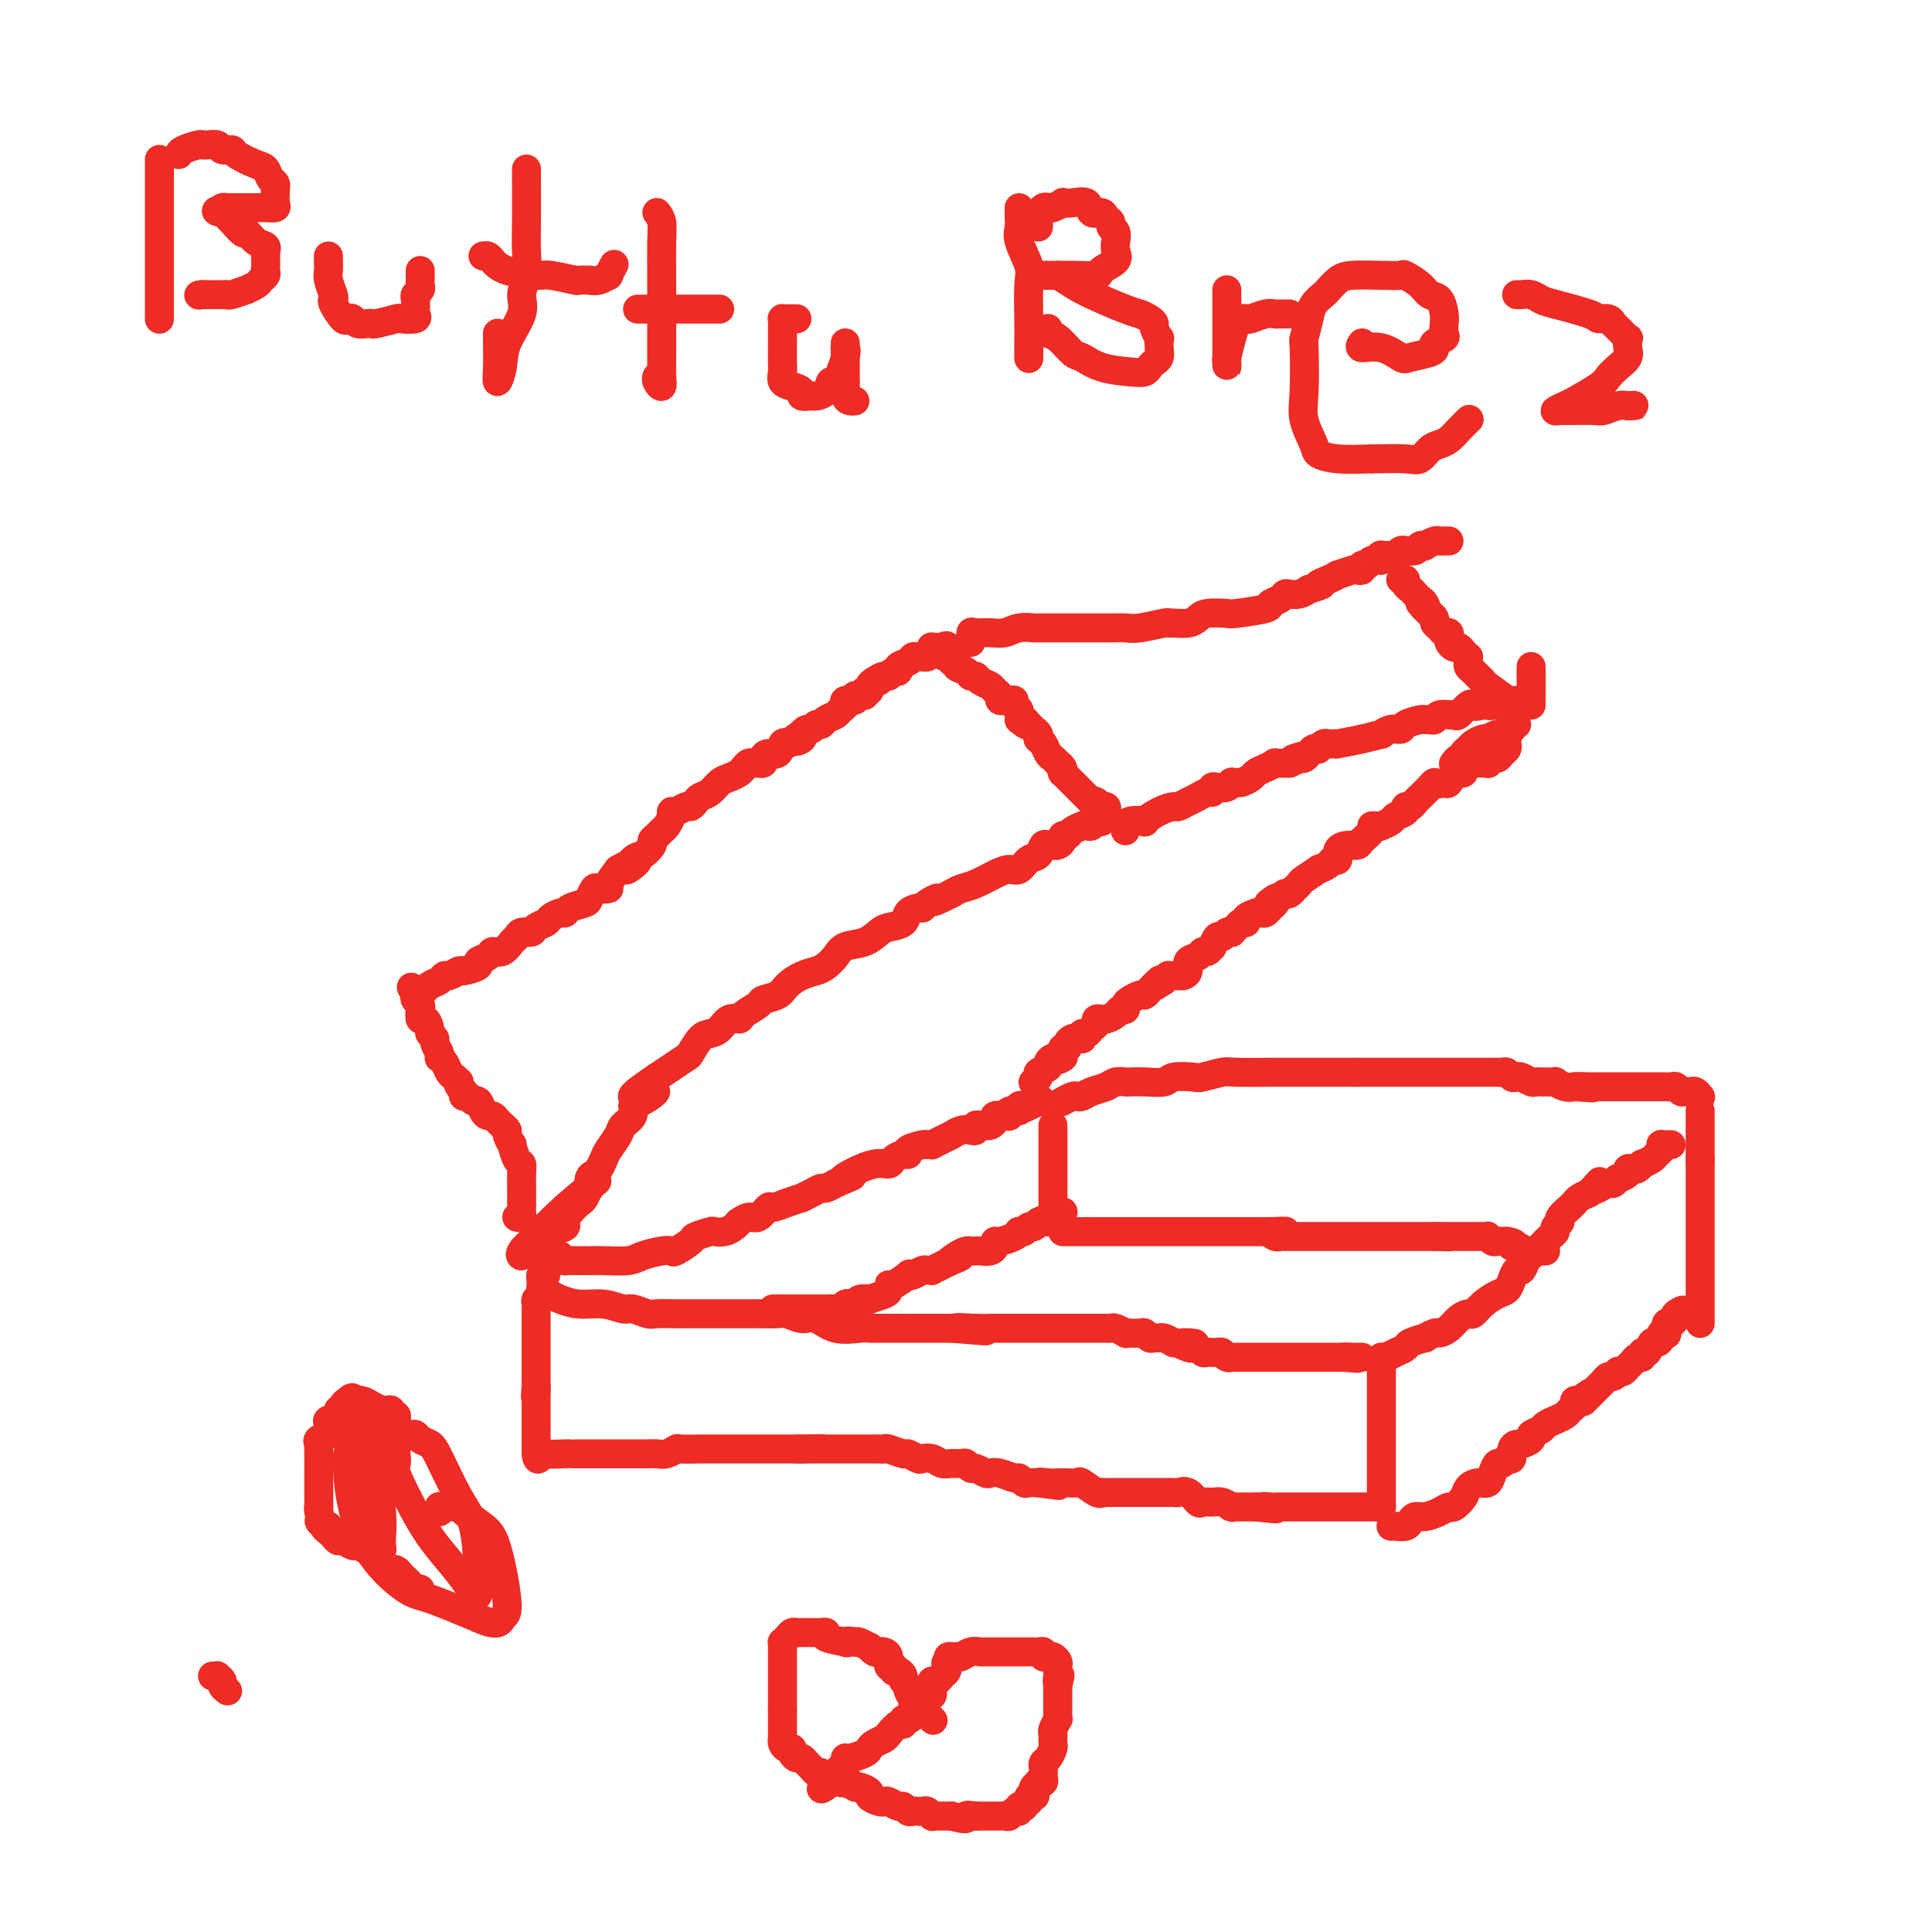 <svg viewBox='0 0 400 400' version='1.1' xmlns='http://www.w3.org/2000/svg' xmlns:xlink='http://www.w3.org/1999/xlink'><g fill='none' stroke='#EE2B24' stroke-width='6' stroke-linecap='round' stroke-linejoin='round'><path d='M107,252c0.423,0.087 0.845,0.174 1,0c0.155,-0.174 0.042,-0.608 0,-1c-0.042,-0.392 -0.011,-0.741 0,-1c0.011,-0.259 0.004,-0.427 0,-1c-0.004,-0.573 -0.004,-1.552 0,-2c0.004,-0.448 0.011,-0.367 0,-1c-0.011,-0.633 -0.040,-1.982 0,-3c0.040,-1.018 0.150,-1.705 0,-2c-0.150,-0.295 -0.561,-0.197 -1,-1c-0.439,-0.803 -0.906,-2.506 -1,-3c-0.094,-0.494 0.186,0.222 0,0c-0.186,-0.222 -0.837,-1.383 -1,-2c-0.163,-0.617 0.164,-0.691 0,-1c-0.164,-0.309 -0.817,-0.853 -1,-1c-0.183,-0.147 0.106,0.102 0,0c-0.106,-0.102 -0.606,-0.557 -1,-1c-0.394,-0.443 -0.683,-0.874 -1,-1c-0.317,-0.126 -0.662,0.053 -1,0c-0.338,-0.053 -0.669,-0.339 -1,-1c-0.331,-0.661 -0.663,-1.696 -1,-2c-0.337,-0.304 -0.678,0.125 -1,0c-0.322,-0.125 -0.625,-0.803 -1,-1c-0.375,-0.197 -0.821,0.087 -1,0c-0.179,-0.087 -0.089,-0.543 0,-1'/><path d='M96,226c-1.615,-1.687 -1.154,-1.904 -1,-2c0.154,-0.096 -0.000,-0.071 0,0c0.000,0.071 0.154,0.187 0,0c-0.154,-0.187 -0.616,-0.676 -1,-1c-0.384,-0.324 -0.690,-0.481 -1,-1c-0.310,-0.519 -0.623,-1.400 -1,-2c-0.377,-0.600 -0.818,-0.920 -1,-1c-0.182,-0.080 -0.105,0.080 0,0c0.105,-0.080 0.239,-0.401 0,-1c-0.239,-0.599 -0.851,-1.475 -1,-2c-0.149,-0.525 0.167,-0.699 0,-1c-0.167,-0.301 -0.815,-0.728 -1,-1c-0.185,-0.272 0.095,-0.387 0,-1c-0.095,-0.613 -0.565,-1.722 -1,-2c-0.435,-0.278 -0.835,0.276 -1,0c-0.165,-0.276 -0.096,-1.383 0,-2c0.096,-0.617 0.218,-0.743 0,-1c-0.218,-0.257 -0.777,-0.645 -1,-1c-0.223,-0.355 -0.112,-0.678 0,-1'/><path d='M86,206c-1.583,-3.123 -0.540,-0.932 0,0c0.540,0.932 0.577,0.605 1,0c0.423,-0.605 1.231,-1.487 2,-2c0.769,-0.513 1.499,-0.659 2,-1c0.501,-0.341 0.773,-0.879 1,-1c0.227,-0.121 0.409,0.175 1,0c0.591,-0.175 1.591,-0.820 2,-1c0.409,-0.180 0.227,0.105 1,0c0.773,-0.105 2.500,-0.601 3,-1c0.500,-0.399 -0.227,-0.702 0,-1c0.227,-0.298 1.409,-0.590 2,-1c0.591,-0.410 0.591,-0.937 1,-1c0.409,-0.063 1.227,0.338 2,0c0.773,-0.338 1.501,-1.414 2,-2c0.499,-0.586 0.768,-0.682 1,-1c0.232,-0.318 0.428,-0.858 1,-1c0.572,-0.142 1.519,0.116 2,0c0.481,-0.116 0.497,-0.605 1,-1c0.503,-0.395 1.495,-0.697 2,-1c0.505,-0.303 0.524,-0.606 1,-1c0.476,-0.394 1.409,-0.878 2,-1c0.591,-0.122 0.841,0.117 1,0c0.159,-0.117 0.226,-0.592 1,-1c0.774,-0.408 2.254,-0.750 3,-1c0.746,-0.250 0.759,-0.408 1,-1c0.241,-0.592 0.711,-1.617 1,-2c0.289,-0.383 0.397,-0.123 1,0c0.603,0.123 1.701,0.110 2,0c0.299,-0.110 -0.200,-0.317 0,-1c0.200,-0.683 1.100,-1.841 2,-3'/><path d='M128,180c6.913,-3.909 3.197,-0.683 2,0c-1.197,0.683 0.127,-1.179 1,-2c0.873,-0.821 1.295,-0.601 2,-1c0.705,-0.399 1.694,-1.415 2,-2c0.306,-0.585 -0.072,-0.738 0,-1c0.072,-0.262 0.593,-0.635 1,-1c0.407,-0.365 0.699,-0.724 1,-1c0.301,-0.276 0.609,-0.470 1,-1c0.391,-0.530 0.864,-1.395 1,-2c0.136,-0.605 -0.066,-0.950 0,-1c0.066,-0.050 0.398,0.193 1,0c0.602,-0.193 1.474,-0.824 2,-1c0.526,-0.176 0.707,0.104 1,0c0.293,-0.104 0.697,-0.591 1,-1c0.303,-0.409 0.505,-0.740 1,-1c0.495,-0.260 1.284,-0.451 2,-1c0.716,-0.549 1.358,-1.457 2,-2c0.642,-0.543 1.285,-0.720 2,-1c0.715,-0.280 1.502,-0.663 2,-1c0.498,-0.337 0.707,-0.626 1,-1c0.293,-0.374 0.671,-0.831 1,-1c0.329,-0.169 0.609,-0.048 1,0c0.391,0.048 0.891,0.023 1,0c0.109,-0.023 -0.174,-0.043 0,0c0.174,0.043 0.806,0.148 1,0c0.194,-0.148 -0.050,-0.548 0,-1c0.050,-0.452 0.395,-0.956 1,-1c0.605,-0.044 1.471,0.373 2,0c0.529,-0.373 0.723,-1.535 1,-2c0.277,-0.465 0.639,-0.232 1,0'/><path d='M163,154c5.803,-4.260 2.812,-1.911 2,-1c-0.812,0.911 0.556,0.384 1,0c0.444,-0.384 -0.035,-0.624 0,-1c0.035,-0.376 0.586,-0.888 1,-1c0.414,-0.112 0.692,0.177 1,0c0.308,-0.177 0.645,-0.821 1,-1c0.355,-0.179 0.726,0.107 1,0c0.274,-0.107 0.449,-0.607 1,-1c0.551,-0.393 1.476,-0.679 2,-1c0.524,-0.321 0.646,-0.679 1,-1c0.354,-0.321 0.940,-0.607 1,-1c0.060,-0.393 -0.405,-0.894 0,-1c0.405,-0.106 1.682,0.183 2,0c0.318,-0.183 -0.322,-0.836 0,-1c0.322,-0.164 1.606,0.163 2,0c0.394,-0.163 -0.100,-0.817 0,-1c0.100,-0.183 0.796,0.105 1,0c0.204,-0.105 -0.085,-0.601 0,-1c0.085,-0.399 0.542,-0.699 1,-1'/><path d='M181,141c2.964,-1.946 1.373,-0.310 1,0c-0.373,0.310 0.473,-0.704 1,-1c0.527,-0.296 0.736,0.128 1,0c0.264,-0.128 0.581,-0.809 1,-1c0.419,-0.191 0.938,0.106 1,0c0.062,-0.106 -0.334,-0.617 0,-1c0.334,-0.383 1.399,-0.638 2,-1c0.601,-0.362 0.739,-0.832 1,-1c0.261,-0.168 0.645,-0.035 1,0c0.355,0.035 0.682,-0.029 1,0c0.318,0.029 0.627,0.151 1,0c0.373,-0.151 0.811,-0.577 1,-1c0.189,-0.423 0.128,-0.845 0,-1c-0.128,-0.155 -0.322,-0.044 0,0c0.322,0.044 1.161,0.022 2,0'/><path d='M195,134c2.121,-0.916 0.424,0.294 0,1c-0.424,0.706 0.427,0.906 1,1c0.573,0.094 0.870,0.081 1,0c0.130,-0.081 0.094,-0.229 0,0c-0.094,0.229 -0.247,0.836 0,1c0.247,0.164 0.892,-0.115 1,0c0.108,0.115 -0.323,0.622 0,1c0.323,0.378 1.400,0.626 2,1c0.600,0.374 0.724,0.874 1,1c0.276,0.126 0.705,-0.121 1,0c0.295,0.121 0.456,0.611 1,1c0.544,0.389 1.470,0.679 2,1c0.530,0.321 0.663,0.674 1,1c0.337,0.326 0.878,0.623 1,1c0.122,0.377 -0.173,0.832 0,1c0.173,0.168 0.816,0.048 1,0c0.184,-0.048 -0.091,-0.025 0,0c0.091,0.025 0.546,0.051 1,0c0.454,-0.051 0.905,-0.179 1,0c0.095,0.179 -0.167,0.663 0,1c0.167,0.337 0.762,0.525 1,1c0.238,0.475 0.119,1.238 0,2'/><path d='M211,149c2.653,2.273 1.285,0.455 1,0c-0.285,-0.455 0.511,0.452 1,1c0.489,0.548 0.670,0.737 1,1c0.330,0.263 0.809,0.599 1,1c0.191,0.401 0.092,0.867 0,1c-0.092,0.133 -0.178,-0.065 0,0c0.178,0.065 0.621,0.395 1,1c0.379,0.605 0.694,1.485 1,2c0.306,0.515 0.604,0.664 1,1c0.396,0.336 0.890,0.860 1,1c0.110,0.140 -0.164,-0.103 0,0c0.164,0.103 0.765,0.552 1,1c0.235,0.448 0.104,0.893 0,1c-0.104,0.107 -0.182,-0.125 0,0c0.182,0.125 0.622,0.607 1,1c0.378,0.393 0.693,0.697 1,1c0.307,0.303 0.607,0.606 1,1c0.393,0.394 0.878,0.879 1,1c0.122,0.121 -0.121,-0.121 0,0c0.121,0.121 0.606,0.606 1,1c0.394,0.394 0.697,0.697 1,1'/><path d='M226,166c2.564,2.569 1.475,0.491 1,0c-0.475,-0.491 -0.337,0.603 0,1c0.337,0.397 0.874,0.096 1,0c0.126,-0.096 -0.158,0.013 0,0c0.158,-0.013 0.760,-0.146 1,0c0.240,0.146 0.120,0.573 0,1'/><path d='M229,168c0.524,0.552 0.334,0.931 0,1c-0.334,0.069 -0.810,-0.174 -1,0c-0.190,0.174 -0.092,0.765 0,1c0.092,0.235 0.178,0.116 0,0c-0.178,-0.116 -0.620,-0.228 -1,0c-0.380,0.228 -0.697,0.796 -1,1c-0.303,0.204 -0.592,0.045 -1,0c-0.408,-0.045 -0.936,0.026 -1,0c-0.064,-0.026 0.338,-0.148 0,0c-0.338,0.148 -1.414,0.565 -2,1c-0.586,0.435 -0.682,0.887 -1,1c-0.318,0.113 -0.859,-0.113 -1,0c-0.141,0.113 0.117,0.564 0,1c-0.117,0.436 -0.608,0.856 -1,1c-0.392,0.144 -0.685,0.012 -1,0c-0.315,-0.012 -0.651,0.095 -1,0c-0.349,-0.095 -0.712,-0.394 -1,0c-0.288,0.394 -0.502,1.481 -1,2c-0.498,0.519 -1.281,0.472 -2,1c-0.719,0.528 -1.376,1.633 -2,2c-0.624,0.367 -1.217,-0.004 -2,0c-0.783,0.004 -1.756,0.382 -3,1c-1.244,0.618 -2.758,1.474 -4,2c-1.242,0.526 -2.212,0.722 -3,1c-0.788,0.278 -1.394,0.639 -2,1'/><path d='M197,185c-5.523,2.813 -3.329,1.344 -3,1c0.329,-0.344 -1.205,0.436 -2,1c-0.795,0.564 -0.850,0.911 -1,1c-0.150,0.089 -0.396,-0.079 -1,0c-0.604,0.079 -1.567,0.406 -2,1c-0.433,0.594 -0.336,1.454 -1,2c-0.664,0.546 -2.089,0.779 -3,1c-0.911,0.221 -1.308,0.430 -2,1c-0.692,0.570 -1.679,1.501 -3,2c-1.321,0.499 -2.975,0.567 -4,1c-1.025,0.433 -1.419,1.232 -2,2c-0.581,0.768 -1.347,1.505 -2,2c-0.653,0.495 -1.191,0.749 -2,1c-0.809,0.251 -1.888,0.500 -3,1c-1.112,0.500 -2.256,1.251 -3,2c-0.744,0.749 -1.087,1.497 -2,2c-0.913,0.503 -2.394,0.760 -3,1c-0.606,0.240 -0.336,0.463 -1,1c-0.664,0.537 -2.261,1.387 -3,2c-0.739,0.613 -0.620,0.988 -1,1c-0.380,0.012 -1.258,-0.340 -2,0c-0.742,0.340 -1.349,1.372 -2,2c-0.651,0.628 -1.346,0.854 -2,1c-0.654,0.146 -1.266,0.213 -2,1c-0.734,0.787 -1.588,2.293 -2,3c-0.412,0.707 -0.380,0.613 -1,1c-0.620,0.387 -1.891,1.253 -3,2c-1.109,0.747 -2.054,1.373 -3,2'/><path d='M136,223c-9.577,6.446 -3.018,3.562 -1,3c2.018,-0.562 -0.505,1.199 -2,2c-1.495,0.801 -1.963,0.641 -2,1c-0.037,0.359 0.355,1.237 0,2c-0.355,0.763 -1.457,1.413 -2,2c-0.543,0.587 -0.526,1.113 -1,2c-0.474,0.887 -1.437,2.134 -2,3c-0.563,0.866 -0.725,1.350 -1,2c-0.275,0.650 -0.661,1.465 -1,2c-0.339,0.535 -0.630,0.791 -1,1c-0.370,0.209 -0.819,0.370 -1,1c-0.181,0.630 -0.093,1.730 0,2c0.093,0.270 0.193,-0.289 0,0c-0.193,0.289 -0.677,1.425 -1,2c-0.323,0.575 -0.486,0.587 -1,1c-0.514,0.413 -1.381,1.226 -2,2c-0.619,0.774 -0.992,1.507 -1,2c-0.008,0.493 0.348,0.745 0,1c-0.348,0.255 -1.402,0.514 -2,1c-0.598,0.486 -0.741,1.201 -1,2c-0.259,0.799 -0.633,1.682 -1,2c-0.367,0.318 -0.728,0.070 -1,0c-0.272,-0.070 -0.457,0.039 -1,0c-0.543,-0.039 -1.445,-0.227 -2,0c-0.555,0.227 -0.765,0.869 -1,1c-0.235,0.131 -0.496,-0.248 0,-1c0.496,-0.752 1.748,-1.876 3,-3'/><path d='M111,256c1.310,-1.524 3.583,-3.833 6,-6c2.417,-2.167 4.976,-4.190 6,-5c1.024,-0.810 0.512,-0.405 0,0'/><path d='M233,172c0.005,-0.452 0.009,-0.904 0,-1c-0.009,-0.096 -0.033,0.164 0,0c0.033,-0.164 0.121,-0.752 1,-1c0.879,-0.248 2.549,-0.157 3,0c0.451,0.157 -0.318,0.379 0,0c0.318,-0.379 1.723,-1.358 3,-2c1.277,-0.642 2.426,-0.947 3,-1c0.574,-0.053 0.575,0.144 1,0c0.425,-0.144 1.276,-0.631 2,-1c0.724,-0.369 1.320,-0.621 2,-1c0.680,-0.379 1.442,-0.885 2,-1c0.558,-0.115 0.910,0.162 1,0c0.090,-0.162 -0.082,-0.761 0,-1c0.082,-0.239 0.417,-0.117 1,0c0.583,0.117 1.412,0.228 2,0c0.588,-0.228 0.935,-0.796 1,-1c0.065,-0.204 -0.152,-0.044 0,0c0.152,0.044 0.673,-0.030 1,0c0.327,0.030 0.460,0.162 1,0c0.540,-0.162 1.487,-0.618 2,-1c0.513,-0.382 0.590,-0.691 1,-1c0.410,-0.309 1.151,-0.619 2,-1c0.849,-0.381 1.805,-0.833 2,-1c0.195,-0.167 -0.373,-0.048 0,0c0.373,0.048 1.686,0.024 3,0'/><path d='M267,158c5.438,-2.389 2.034,-1.362 1,-1c-1.034,0.362 0.301,0.058 1,0c0.699,-0.058 0.761,0.129 1,0c0.239,-0.129 0.655,-0.574 1,-1c0.345,-0.426 0.617,-0.832 1,-1c0.383,-0.168 0.876,-0.098 1,0c0.124,0.098 -0.120,0.222 0,0c0.120,-0.222 0.602,-0.791 1,-1c0.398,-0.209 0.710,-0.059 1,0c0.290,0.059 0.559,0.026 1,0c0.441,-0.026 1.055,-0.044 1,0c-0.055,0.044 -0.780,0.151 0,0c0.780,-0.151 3.064,-0.562 5,-1c1.936,-0.438 3.525,-0.905 4,-1c0.475,-0.095 -0.163,0.181 0,0c0.163,-0.181 1.129,-0.819 2,-1c0.871,-0.181 1.648,0.095 2,0c0.352,-0.095 0.280,-0.560 1,-1c0.720,-0.440 2.233,-0.854 3,-1c0.767,-0.146 0.788,-0.025 1,0c0.212,0.025 0.616,-0.046 1,0c0.384,0.046 0.747,0.208 1,0c0.253,-0.208 0.395,-0.786 1,-1c0.605,-0.214 1.671,-0.065 2,0c0.329,0.065 -0.080,0.045 0,0c0.080,-0.045 0.650,-0.115 1,0c0.350,0.115 0.479,0.416 1,0c0.521,-0.416 1.435,-1.547 2,-2c0.565,-0.453 0.783,-0.226 1,0'/><path d='M305,146c6.058,-1.858 2.203,-0.502 1,0c-1.203,0.502 0.244,0.148 1,0c0.756,-0.148 0.819,-0.092 1,0c0.181,0.092 0.479,0.221 1,0c0.521,-0.221 1.263,-0.791 2,-1c0.737,-0.209 1.468,-0.056 2,0c0.532,0.056 0.866,0.016 1,0c0.134,-0.016 0.067,-0.008 0,0'/><path d='M201,133c-0.042,-0.847 -0.084,-1.695 0,-2c0.084,-0.305 0.293,-0.068 1,0c0.707,0.068 1.912,-0.034 3,0c1.088,0.034 2.060,0.205 3,0c0.940,-0.205 1.848,-0.787 3,-1c1.152,-0.213 2.548,-0.057 3,0c0.452,0.057 -0.041,0.015 1,0c1.041,-0.015 3.616,-0.003 6,0c2.384,0.003 4.576,-0.003 6,0c1.424,0.003 2.080,0.015 3,0c0.920,-0.015 2.104,-0.057 3,0c0.896,0.057 1.503,0.212 3,0c1.497,-0.212 3.882,-0.792 5,-1c1.118,-0.208 0.969,-0.045 1,0c0.031,0.045 0.244,-0.027 1,0c0.756,0.027 2.057,0.151 3,0c0.943,-0.151 1.529,-0.579 2,-1c0.471,-0.421 0.828,-0.834 2,-1c1.172,-0.166 3.158,-0.086 4,0c0.842,0.086 0.540,0.177 2,0c1.460,-0.177 4.680,-0.622 6,-1c1.320,-0.378 0.738,-0.689 1,-1c0.262,-0.311 1.369,-0.622 2,-1c0.631,-0.378 0.788,-0.823 1,-1c0.212,-0.177 0.480,-0.086 1,0c0.520,0.086 1.291,0.167 2,0c0.709,-0.167 1.354,-0.584 2,-1'/><path d='M271,122c4.235,-1.266 2.322,-0.931 2,-1c-0.322,-0.069 0.946,-0.540 2,-1c1.054,-0.460 1.894,-0.907 2,-1c0.106,-0.093 -0.523,0.167 0,0c0.523,-0.167 2.196,-0.762 3,-1c0.804,-0.238 0.739,-0.120 1,0c0.261,0.120 0.848,0.244 1,0c0.152,-0.244 -0.131,-0.854 0,-1c0.131,-0.146 0.674,0.171 1,0c0.326,-0.171 0.434,-0.831 1,-1c0.566,-0.169 1.591,0.152 2,0c0.409,-0.152 0.203,-0.777 0,-1c-0.203,-0.223 -0.404,-0.046 0,0c0.404,0.046 1.413,-0.041 2,0c0.587,0.041 0.753,0.208 1,0c0.247,-0.208 0.577,-0.791 1,-1c0.423,-0.209 0.941,-0.042 1,0c0.059,0.042 -0.340,-0.040 0,0c0.340,0.040 1.418,0.203 2,0c0.582,-0.203 0.667,-0.772 1,-1c0.333,-0.228 0.915,-0.114 1,0c0.085,0.114 -0.327,0.227 0,0c0.327,-0.227 1.394,-0.793 2,-1c0.606,-0.207 0.751,-0.056 1,0c0.249,0.056 0.603,0.015 1,0c0.397,-0.015 0.838,-0.004 1,0c0.162,0.004 0.046,0.001 0,0c-0.046,-0.001 -0.023,-0.001 0,0'/><path d='M317,145c0.000,0.089 0.000,0.179 0,0c0.000,-0.179 0.000,-0.626 0,-1c0.000,-0.374 0.000,-0.674 0,-1c0.000,-0.326 0.000,-0.679 0,-1c-0.000,-0.321 0.000,-0.612 0,-1c0.000,-0.388 0.000,-0.875 0,-1c0.000,-0.125 0.000,0.111 0,0c0.000,-0.111 0.000,-0.568 0,-1c0.000,-0.432 0.000,-0.838 0,-1c0.000,-0.162 0.000,-0.081 0,0'/><path d='M317,146c-0.370,0.002 -0.740,0.004 -1,0c-0.260,-0.004 -0.408,-0.014 -1,0c-0.592,0.014 -1.626,0.053 -2,0c-0.374,-0.053 -0.089,-0.199 -1,-1c-0.911,-0.801 -3.018,-2.256 -4,-3c-0.982,-0.744 -0.837,-0.776 -1,-1c-0.163,-0.224 -0.632,-0.638 -1,-1c-0.368,-0.362 -0.634,-0.671 -1,-1c-0.366,-0.329 -0.833,-0.679 -1,-1c-0.167,-0.321 -0.034,-0.612 0,-1c0.034,-0.388 -0.032,-0.874 0,-1c0.032,-0.126 0.163,0.107 0,0c-0.163,-0.107 -0.618,-0.553 -1,-1c-0.382,-0.447 -0.690,-0.894 -1,-1c-0.310,-0.106 -0.622,0.130 -1,0c-0.378,-0.130 -0.822,-0.626 -1,-1c-0.178,-0.374 -0.090,-0.625 0,-1c0.090,-0.375 0.183,-0.874 0,-1c-0.183,-0.126 -0.641,0.120 -1,0c-0.359,-0.120 -0.617,-0.606 -1,-1c-0.383,-0.394 -0.890,-0.697 -1,-1c-0.110,-0.303 0.177,-0.607 0,-1c-0.177,-0.393 -0.817,-0.875 -1,-1c-0.183,-0.125 0.091,0.107 0,0c-0.091,-0.107 -0.545,-0.554 -1,-1'/><path d='M295,126c-2.024,-2.427 -0.583,-0.496 0,0c0.583,0.496 0.310,-0.444 0,-1c-0.310,-0.556 -0.656,-0.727 -1,-1c-0.344,-0.273 -0.684,-0.648 -1,-1c-0.316,-0.352 -0.607,-0.683 -1,-1c-0.393,-0.317 -0.889,-0.621 -1,-1c-0.111,-0.379 0.162,-0.833 0,-1c-0.162,-0.167 -0.761,-0.048 -1,0c-0.239,0.048 -0.120,0.024 0,0'/><path d='M314,150c-0.416,0.033 -0.833,0.065 -1,0c-0.167,-0.065 -0.085,-0.229 0,0c0.085,0.229 0.173,0.850 0,1c-0.173,0.150 -0.606,-0.170 -1,0c-0.394,0.170 -0.749,0.829 -1,1c-0.251,0.171 -0.400,-0.147 -1,0c-0.600,0.147 -1.652,0.761 -2,1c-0.348,0.239 0.008,0.105 0,0c-0.008,-0.105 -0.380,-0.182 -1,0c-0.620,0.182 -1.490,0.622 -2,1c-0.510,0.378 -0.662,0.693 -1,1c-0.338,0.307 -0.861,0.604 -1,1c-0.139,0.396 0.107,0.890 0,1c-0.107,0.110 -0.567,-0.163 -1,0c-0.433,0.163 -0.838,0.761 -1,1c-0.162,0.239 -0.081,0.120 0,0'/><path d='M312,151c0.000,0.303 0.001,0.606 0,1c-0.001,0.394 -0.003,0.879 0,1c0.003,0.121 0.012,-0.121 0,0c-0.012,0.121 -0.044,0.606 0,1c0.044,0.394 0.165,0.698 0,1c-0.165,0.302 -0.617,0.603 -1,1c-0.383,0.397 -0.698,0.891 -1,1c-0.302,0.109 -0.591,-0.167 -1,0c-0.409,0.167 -0.937,0.777 -1,1c-0.063,0.223 0.338,0.059 0,0c-0.338,-0.059 -1.415,-0.013 -2,0c-0.585,0.013 -0.678,-0.007 -1,0c-0.322,0.007 -0.874,0.041 -1,0c-0.126,-0.041 0.173,-0.157 0,0c-0.173,0.157 -0.820,0.585 -1,1c-0.180,0.415 0.106,0.816 0,1c-0.106,0.184 -0.606,0.153 -1,0c-0.394,-0.153 -0.683,-0.426 -1,0c-0.317,0.426 -0.662,1.550 -1,2c-0.338,0.450 -0.669,0.225 -1,0'/><path d='M299,162c-2.111,0.730 -1.889,0.055 -2,0c-0.111,-0.055 -0.555,0.510 -1,1c-0.445,0.490 -0.893,0.906 -1,1c-0.107,0.094 0.125,-0.133 0,0c-0.125,0.133 -0.606,0.627 -1,1c-0.394,0.373 -0.701,0.625 -1,1c-0.299,0.375 -0.590,0.874 -1,1c-0.410,0.126 -0.941,-0.120 -1,0c-0.059,0.120 0.353,0.607 0,1c-0.353,0.393 -1.470,0.694 -2,1c-0.530,0.306 -0.472,0.617 -1,1c-0.528,0.383 -1.642,0.837 -2,1c-0.358,0.163 0.041,0.036 0,0c-0.041,-0.036 -0.521,0.019 -1,0c-0.479,-0.019 -0.957,-0.111 -1,0c-0.043,0.111 0.349,0.424 0,1c-0.349,0.576 -1.437,1.416 -2,2c-0.563,0.584 -0.599,0.912 -1,1c-0.401,0.088 -1.167,-0.065 -2,0c-0.833,0.065 -1.734,0.347 -2,1c-0.266,0.653 0.103,1.676 0,2c-0.103,0.324 -0.679,-0.050 -1,0c-0.321,0.050 -0.386,0.524 -1,1c-0.614,0.476 -1.776,0.955 -2,1c-0.224,0.045 0.491,-0.343 0,0c-0.491,0.343 -2.187,1.416 -3,2c-0.813,0.584 -0.743,0.679 -1,1c-0.257,0.321 -0.842,0.870 -1,1c-0.158,0.130 0.111,-0.157 0,0c-0.111,0.157 -0.603,0.759 -1,1c-0.397,0.241 -0.698,0.120 -1,0'/><path d='M266,185c-5.571,3.736 -2.998,1.575 -2,1c0.998,-0.575 0.421,0.434 0,1c-0.421,0.566 -0.685,0.687 -1,1c-0.315,0.313 -0.681,0.819 -1,1c-0.319,0.181 -0.592,0.038 -1,0c-0.408,-0.038 -0.949,0.027 -1,0c-0.051,-0.027 0.390,-0.148 0,0c-0.390,0.148 -1.611,0.565 -2,1c-0.389,0.435 0.054,0.887 0,1c-0.054,0.113 -0.606,-0.115 -1,0c-0.394,0.115 -0.630,0.571 -1,1c-0.370,0.429 -0.872,0.831 -1,1c-0.128,0.169 0.119,0.106 0,0c-0.119,-0.106 -0.606,-0.254 -1,0c-0.394,0.254 -0.697,0.909 -1,1c-0.303,0.091 -0.606,-0.383 -1,0c-0.394,0.383 -0.878,1.622 -1,2c-0.122,0.378 0.117,-0.107 0,0c-0.117,0.107 -0.591,0.806 -1,1c-0.409,0.194 -0.754,-0.116 -1,0c-0.246,0.116 -0.393,0.658 -1,1c-0.607,0.342 -1.673,0.484 -2,1c-0.327,0.516 0.085,1.405 0,2c-0.085,0.595 -0.666,0.894 -1,1c-0.334,0.106 -0.419,0.018 -1,0c-0.581,-0.018 -1.656,0.034 -2,0c-0.344,-0.034 0.045,-0.152 0,0c-0.045,0.152 -0.522,0.576 -1,1'/><path d='M241,203c-4.046,2.736 -1.660,0.575 -1,0c0.660,-0.575 -0.404,0.438 -1,1c-0.596,0.562 -0.724,0.675 -1,1c-0.276,0.325 -0.700,0.862 -1,1c-0.300,0.138 -0.476,-0.121 -1,0c-0.524,0.121 -1.396,0.624 -2,1c-0.604,0.376 -0.939,0.626 -1,1c-0.061,0.374 0.151,0.871 0,1c-0.151,0.129 -0.666,-0.109 -1,0c-0.334,0.109 -0.486,0.564 -1,1c-0.514,0.436 -1.391,0.852 -2,1c-0.609,0.148 -0.951,0.028 -1,0c-0.049,-0.028 0.194,0.035 0,0c-0.194,-0.035 -0.826,-0.168 -1,0c-0.174,0.168 0.111,0.637 0,1c-0.111,0.363 -0.617,0.619 -1,1c-0.383,0.381 -0.641,0.887 -1,1c-0.359,0.113 -0.817,-0.167 -1,0c-0.183,0.167 -0.092,0.779 0,1c0.092,0.221 0.183,0.049 0,0c-0.183,-0.049 -0.641,0.025 -1,0c-0.359,-0.025 -0.618,-0.147 -1,0c-0.382,0.147 -0.886,0.565 -1,1c-0.114,0.435 0.162,0.886 0,1c-0.162,0.114 -0.760,-0.110 -1,0c-0.240,0.110 -0.120,0.555 0,1'/><path d='M220,218c-3.185,2.548 -0.648,1.418 0,1c0.648,-0.418 -0.595,-0.123 -1,0c-0.405,0.123 0.027,0.074 0,0c-0.027,-0.074 -0.514,-0.175 -1,0c-0.486,0.175 -0.971,0.625 -1,1c-0.029,0.375 0.398,0.675 0,1c-0.398,0.325 -1.622,0.675 -2,1c-0.378,0.325 0.091,0.626 0,1c-0.091,0.374 -0.740,0.821 -1,1c-0.260,0.179 -0.130,0.089 0,0'/><path d='M116,260c0.463,0.423 0.926,0.845 1,1c0.074,0.155 -0.240,0.042 0,0c0.240,-0.042 1.035,-0.014 2,0c0.965,0.014 2.100,0.014 3,0c0.900,-0.014 1.565,-0.043 3,0c1.435,0.043 3.639,0.157 5,0c1.361,-0.157 1.878,-0.585 3,-1c1.122,-0.415 2.848,-0.818 4,-1c1.152,-0.182 1.731,-0.144 2,0c0.269,0.144 0.228,0.392 1,0c0.772,-0.392 2.356,-1.425 3,-2c0.644,-0.575 0.347,-0.693 1,-1c0.653,-0.307 2.256,-0.804 3,-1c0.744,-0.196 0.628,-0.090 1,0c0.372,0.090 1.230,0.163 2,0c0.770,-0.163 1.452,-0.563 2,-1c0.548,-0.437 0.963,-0.909 1,-1c0.037,-0.091 -0.304,0.201 0,0c0.304,-0.201 1.252,-0.894 2,-1c0.748,-0.106 1.294,0.374 2,0c0.706,-0.374 1.571,-1.602 2,-2c0.429,-0.398 0.422,0.034 1,0c0.578,-0.034 1.741,-0.535 3,-1c1.259,-0.465 2.613,-0.894 3,-1c0.387,-0.106 -0.192,0.113 0,0c0.192,-0.113 1.154,-0.556 2,-1c0.846,-0.444 1.574,-0.889 2,-1c0.426,-0.111 0.550,0.111 1,0c0.450,-0.111 1.225,-0.556 2,-1'/><path d='M173,245c5.566,-2.365 2.982,-1.277 2,-1c-0.982,0.277 -0.362,-0.255 1,-1c1.362,-0.745 3.466,-1.701 5,-2c1.534,-0.299 2.499,0.061 3,0c0.501,-0.061 0.537,-0.542 1,-1c0.463,-0.458 1.352,-0.893 2,-1c0.648,-0.107 1.053,0.115 1,0c-0.053,-0.115 -0.566,-0.566 0,-1c0.566,-0.434 2.210,-0.851 3,-1c0.790,-0.149 0.727,-0.030 1,0c0.273,0.030 0.880,-0.029 1,0c0.120,0.029 -0.249,0.148 0,0c0.249,-0.148 1.117,-0.562 2,-1c0.883,-0.438 1.782,-0.901 2,-1c0.218,-0.099 -0.244,0.166 0,0c0.244,-0.166 1.193,-0.762 2,-1c0.807,-0.238 1.473,-0.116 2,0c0.527,0.116 0.914,0.228 1,0c0.086,-0.228 -0.130,-0.796 0,-1c0.130,-0.204 0.608,-0.044 1,0c0.392,0.044 0.700,-0.027 1,0c0.300,0.027 0.592,0.152 1,0c0.408,-0.152 0.930,-0.581 1,-1c0.070,-0.419 -0.313,-0.829 0,-1c0.313,-0.171 1.323,-0.102 2,0c0.677,0.102 1.021,0.237 1,0c-0.021,-0.237 -0.408,-0.847 0,-1c0.408,-0.153 1.610,0.151 2,0c0.390,-0.151 -0.031,-0.757 0,-1c0.031,-0.243 0.516,-0.121 1,0'/><path d='M212,229c6.289,-2.489 2.511,-0.711 1,0c-1.511,0.711 -0.756,0.356 0,0'/><path d='M113,264c-0.422,-0.089 -0.844,-0.179 -1,0c-0.156,0.179 -0.046,0.625 0,1c0.046,0.375 0.026,0.678 0,1c-0.026,0.322 -0.060,0.664 0,1c0.060,0.336 0.212,0.667 0,1c-0.212,0.333 -0.789,0.666 -1,1c-0.211,0.334 -0.057,0.667 0,1c0.057,0.333 0.015,0.666 0,1c-0.015,0.334 -0.004,0.668 0,1c0.004,0.332 0.001,0.663 0,1c-0.001,0.337 -0.000,0.682 0,1c0.000,0.318 0.000,0.609 0,1c-0.000,0.391 -0.000,0.881 0,1c0.000,0.119 0.000,-0.133 0,0c-0.000,0.133 -0.000,0.652 0,1c0.000,0.348 0.000,0.527 0,1c-0.000,0.473 -0.000,1.241 0,2c0.000,0.759 0.000,1.509 0,2c-0.000,0.491 -0.000,0.723 0,1c0.000,0.277 0.000,0.599 0,1c-0.000,0.401 -0.000,0.881 0,1c0.000,0.119 0.000,-0.122 0,0c-0.000,0.122 -0.000,0.606 0,1c0.000,0.394 0.000,0.697 0,1'/><path d='M111,287c-0.309,3.741 -0.083,1.594 0,1c0.083,-0.594 0.022,0.366 0,1c-0.022,0.634 -0.006,0.943 0,1c0.006,0.057 0.002,-0.138 0,0c-0.002,0.138 -0.000,0.611 0,1c0.000,0.389 0.000,0.696 0,1c-0.000,0.304 -0.000,0.606 0,1c0.000,0.394 0.000,0.879 0,1c-0.000,0.121 -0.000,-0.121 0,0c0.000,0.121 0.000,0.606 0,1c-0.000,0.394 -0.000,0.697 0,1c0.000,0.303 0.000,0.606 0,1c-0.000,0.394 -0.000,0.879 0,1c0.000,0.121 0.000,-0.122 0,0c-0.000,0.122 -0.000,0.610 0,1c0.000,0.390 0.000,0.683 0,1c-0.000,0.317 -0.000,0.659 0,1'/><path d='M111,301c0.227,2.166 0.794,0.580 1,0c0.206,-0.580 0.051,-0.155 1,0c0.949,0.155 3.001,0.042 4,0c0.999,-0.042 0.945,-0.011 1,0c0.055,0.011 0.218,0.003 1,0c0.782,-0.003 2.184,-0.001 3,0c0.816,0.001 1.045,0.000 2,0c0.955,-0.000 2.636,0.000 4,0c1.364,-0.000 2.410,-0.000 3,0c0.590,0.000 0.724,0.001 1,0c0.276,-0.001 0.694,-0.004 1,0c0.306,0.004 0.499,0.015 1,0c0.501,-0.015 1.310,-0.057 2,0c0.690,0.057 1.260,0.211 2,0c0.740,-0.211 1.648,-0.789 2,-1c0.352,-0.211 0.147,-0.057 1,0c0.853,0.057 2.764,0.015 4,0c1.236,-0.015 1.797,-0.004 2,0c0.203,0.004 0.047,0.001 1,0c0.953,-0.001 3.014,-0.000 4,0c0.986,0.000 0.898,0.000 1,0c0.102,-0.000 0.394,-0.000 1,0c0.606,0.000 1.524,0.000 2,0c0.476,-0.000 0.509,-0.000 1,0c0.491,0.000 1.440,0.000 2,0c0.560,-0.000 0.731,-0.000 1,0c0.269,0.000 0.636,0.000 1,0c0.364,-0.000 0.727,-0.000 1,0c0.273,0.000 0.458,0.000 1,0c0.542,-0.000 1.441,-0.000 2,0c0.559,0.000 0.780,0.000 1,0'/><path d='M166,300c8.433,-0.155 2.014,-0.041 0,0c-2.014,0.041 0.377,0.011 2,0c1.623,-0.011 2.477,-0.003 3,0c0.523,0.003 0.715,0.001 1,0c0.285,-0.001 0.664,-0.000 1,0c0.336,0.000 0.629,-0.000 1,0c0.371,0.000 0.821,0.000 1,0c0.179,-0.000 0.087,-0.001 1,0c0.913,0.001 2.830,0.004 4,0c1.170,-0.004 1.594,-0.016 2,0c0.406,0.016 0.795,0.061 1,0c0.205,-0.061 0.225,-0.226 1,0c0.775,0.226 2.305,0.844 3,1c0.695,0.156 0.556,-0.151 1,0c0.444,0.151 1.469,0.758 2,1c0.531,0.242 0.566,0.118 1,0c0.434,-0.118 1.268,-0.229 2,0c0.732,0.229 1.362,0.797 2,1c0.638,0.203 1.283,0.039 2,0c0.717,-0.039 1.505,0.046 2,0c0.495,-0.046 0.695,-0.222 1,0c0.305,0.222 0.713,0.843 1,1c0.287,0.157 0.451,-0.150 1,0c0.549,0.150 1.481,0.757 2,1c0.519,0.243 0.626,0.121 1,0c0.374,-0.121 1.017,-0.243 2,0c0.983,0.243 2.308,0.850 3,1c0.692,0.150 0.753,-0.156 1,0c0.247,0.156 0.682,0.773 1,1c0.318,0.227 0.519,0.065 1,0c0.481,-0.065 1.240,-0.032 2,0'/><path d='M215,307c7.775,1.083 2.712,0.290 1,0c-1.712,-0.290 -0.073,-0.077 1,0c1.073,0.077 1.581,0.019 2,0c0.419,-0.019 0.749,0.003 1,0c0.251,-0.003 0.421,-0.029 1,0c0.579,0.029 1.565,0.113 2,0c0.435,-0.113 0.319,-0.423 1,0c0.681,0.423 2.161,1.577 3,2c0.839,0.423 1.039,0.113 1,0c-0.039,-0.113 -0.316,-0.030 0,0c0.316,0.030 1.225,0.008 2,0c0.775,-0.008 1.416,-0.002 2,0c0.584,0.002 1.112,0.001 2,0c0.888,-0.001 2.136,-0.000 3,0c0.864,0.000 1.344,0.001 2,0c0.656,-0.001 1.488,-0.002 2,0c0.512,0.002 0.704,0.008 1,0c0.296,-0.008 0.694,-0.030 1,0c0.306,0.030 0.519,0.114 1,0c0.481,-0.114 1.231,-0.424 2,0c0.769,0.424 1.558,1.581 2,2c0.442,0.419 0.536,0.098 1,0c0.464,-0.098 1.300,0.026 2,0c0.700,-0.026 1.266,-0.203 2,0c0.734,0.203 1.635,0.786 2,1c0.365,0.214 0.195,0.057 0,0c-0.195,-0.057 -0.413,-0.015 0,0c0.413,0.015 1.457,0.004 2,0c0.543,-0.004 0.584,-0.001 1,0c0.416,0.001 1.208,0.001 2,0'/><path d='M260,312c7.368,0.774 3.287,0.207 2,0c-1.287,-0.207 0.219,-0.056 1,0c0.781,0.056 0.837,0.015 1,0c0.163,-0.015 0.433,-0.004 1,0c0.567,0.004 1.432,0.001 2,0c0.568,-0.001 0.838,-0.000 1,0c0.162,0.000 0.217,0.000 1,0c0.783,-0.000 2.293,-0.000 3,0c0.707,0.000 0.609,0.000 1,0c0.391,-0.000 1.271,-0.000 2,0c0.729,0.000 1.309,0.000 2,0c0.691,-0.000 1.494,-0.000 2,0c0.506,0.000 0.717,0.000 1,0c0.283,-0.000 0.640,-0.000 1,0c0.360,0.000 0.723,0.000 1,0c0.277,-0.000 0.466,-0.000 1,0c0.534,0.000 1.411,0.000 2,0c0.589,-0.000 0.889,-0.000 1,0c0.111,0.000 0.032,0.000 0,0c-0.032,-0.000 -0.016,-0.000 0,0'/><path d='M114,268c0.514,0.301 1.029,0.601 2,1c0.971,0.399 2.400,0.895 4,1c1.600,0.105 3.371,-0.182 5,0c1.629,0.182 3.115,0.833 4,1c0.885,0.167 1.168,-0.152 2,0c0.832,0.152 2.214,0.773 3,1c0.786,0.227 0.976,0.061 2,0c1.024,-0.061 2.882,-0.016 4,0c1.118,0.016 1.495,0.004 2,0c0.505,-0.004 1.136,-0.001 2,0c0.864,0.001 1.959,0.000 3,0c1.041,-0.000 2.026,0.000 3,0c0.974,-0.000 1.937,-0.001 3,0c1.063,0.001 2.227,0.005 3,0c0.773,-0.005 1.154,-0.017 2,0c0.846,0.017 2.156,0.065 3,0c0.844,-0.065 1.221,-0.242 2,0c0.779,0.242 1.961,0.902 3,1c1.039,0.098 1.936,-0.366 3,0c1.064,0.366 2.296,1.562 4,2c1.704,0.438 3.882,0.117 5,0c1.118,-0.117 1.176,-0.031 2,0c0.824,0.031 2.412,0.008 3,0c0.588,-0.008 0.174,-0.002 1,0c0.826,0.002 2.893,0.001 4,0c1.107,-0.001 1.256,-0.000 2,0c0.744,0.000 2.085,0.000 3,0c0.915,-0.000 1.404,-0.000 2,0c0.596,0.000 1.298,0.000 2,0'/><path d='M197,275c13.160,1.083 4.559,0.290 2,0c-2.559,-0.290 0.923,-0.078 3,0c2.077,0.078 2.750,0.021 3,0c0.250,-0.021 0.078,-0.006 1,0c0.922,0.006 2.937,0.001 4,0c1.063,-0.001 1.174,-0.000 2,0c0.826,0.000 2.368,0.000 3,0c0.632,-0.000 0.354,-0.000 1,0c0.646,0.000 2.218,0.000 3,0c0.782,-0.000 0.776,-0.000 1,0c0.224,0.000 0.680,0.000 1,0c0.320,-0.000 0.505,-0.000 1,0c0.495,0.000 1.299,0.000 2,0c0.701,-0.000 1.300,-0.001 2,0c0.700,0.001 1.502,0.004 2,0c0.498,-0.004 0.693,-0.015 1,0c0.307,0.015 0.725,0.057 1,0c0.275,-0.057 0.406,-0.211 1,0c0.594,0.211 1.651,0.788 2,1c0.349,0.212 -0.009,0.061 0,0c0.009,-0.061 0.383,-0.030 1,0c0.617,0.030 1.475,0.061 2,0c0.525,-0.061 0.717,-0.213 1,0c0.283,0.213 0.656,0.792 1,1c0.344,0.208 0.659,0.045 1,0c0.341,-0.045 0.707,0.026 1,0c0.293,-0.026 0.512,-0.150 1,0c0.488,0.150 1.244,0.575 2,1'/><path d='M243,278c7.521,0.405 3.325,-0.084 2,0c-1.325,0.084 0.222,0.740 1,1c0.778,0.260 0.787,0.122 1,0c0.213,-0.122 0.631,-0.229 1,0c0.369,0.229 0.690,0.794 1,1c0.310,0.206 0.608,0.054 1,0c0.392,-0.054 0.878,-0.011 1,0c0.122,0.011 -0.121,-0.011 0,0c0.121,0.011 0.606,0.056 1,0c0.394,-0.056 0.697,-0.211 1,0c0.303,0.211 0.606,0.789 1,1c0.394,0.211 0.879,0.057 1,0c0.121,-0.057 -0.122,-0.015 0,0c0.122,0.015 0.610,0.004 1,0c0.390,-0.004 0.681,-0.001 1,0c0.319,0.001 0.667,0.000 1,0c0.333,-0.000 0.653,-0.000 1,0c0.347,0.000 0.722,0.000 1,0c0.278,-0.000 0.460,-0.000 1,0c0.540,0.000 1.440,0.000 2,0c0.560,-0.000 0.782,-0.000 1,0c0.218,0.000 0.432,0.000 1,0c0.568,-0.000 1.489,-0.000 2,0c0.511,0.000 0.613,0.000 1,0c0.387,-0.000 1.060,-0.000 2,0c0.940,0.000 2.149,0.000 3,0c0.851,-0.000 1.345,-0.000 2,0c0.655,0.000 1.473,0.000 2,0c0.527,-0.000 0.764,-0.000 1,0'/><path d='M278,281c5.592,0.464 2.073,0.124 1,0c-1.073,-0.124 0.300,-0.033 1,0c0.700,0.033 0.727,0.009 1,0c0.273,-0.009 0.792,-0.003 1,0c0.208,0.003 0.104,0.001 0,0'/><path d='M286,312c0.000,0.087 0.000,0.174 0,0c0.000,-0.174 0.000,-0.610 0,-1c0.000,-0.390 0.000,-0.735 0,-1c0.000,-0.265 0.000,-0.450 0,-1c0.000,-0.550 0.000,-1.465 0,-2c0.000,-0.535 0.000,-0.689 0,-2c0.000,-1.311 0.000,-3.779 0,-5c0.000,-1.221 0.000,-1.196 0,-2c0.000,-0.804 0.000,-2.439 0,-4c0.000,-1.561 0.000,-3.048 0,-4c0.000,-0.952 0.000,-1.368 0,-2c0.000,-0.632 0.000,-1.478 0,-2c0.000,-0.522 0.000,-0.718 0,-1c0.000,-0.282 0.000,-0.650 0,-1c0.000,-0.350 -0.000,-0.681 0,-1c0.000,-0.319 -0.000,-0.624 0,-1c0.000,-0.376 0.000,-0.822 0,-1c0.000,-0.178 0.000,-0.089 0,0'/><path d='M288,316c0.221,-0.022 0.443,-0.044 1,0c0.557,0.044 1.451,0.153 2,0c0.549,-0.153 0.753,-0.567 1,-1c0.247,-0.433 0.537,-0.885 1,-1c0.463,-0.115 1.098,0.107 2,0c0.902,-0.107 2.072,-0.543 3,-1c0.928,-0.457 1.613,-0.936 2,-1c0.387,-0.064 0.475,0.285 1,0c0.525,-0.285 1.489,-1.206 2,-2c0.511,-0.794 0.571,-1.460 1,-2c0.429,-0.540 1.228,-0.952 2,-1c0.772,-0.048 1.516,0.270 2,0c0.484,-0.270 0.708,-1.128 1,-2c0.292,-0.872 0.652,-1.757 1,-2c0.348,-0.243 0.685,0.155 1,0c0.315,-0.155 0.608,-0.864 1,-1c0.392,-0.136 0.884,0.300 1,0c0.116,-0.300 -0.142,-1.337 0,-2c0.142,-0.663 0.686,-0.951 1,-1c0.314,-0.049 0.397,0.142 1,0c0.603,-0.142 1.725,-0.616 2,-1c0.275,-0.384 -0.296,-0.676 0,-1c0.296,-0.324 1.459,-0.678 2,-1c0.541,-0.322 0.459,-0.611 1,-1c0.541,-0.389 1.704,-0.878 2,-1c0.296,-0.122 -0.275,0.121 0,0c0.275,-0.121 1.397,-0.607 2,-1c0.603,-0.393 0.687,-0.693 1,-1c0.313,-0.307 0.853,-0.621 1,-1c0.147,-0.379 -0.101,-0.823 0,-1c0.101,-0.177 0.550,-0.089 1,0'/><path d='M327,290c4.201,-3.355 1.703,-0.744 1,0c-0.703,0.744 0.389,-0.379 1,-1c0.611,-0.621 0.741,-0.740 1,-1c0.259,-0.260 0.648,-0.662 1,-1c0.352,-0.338 0.668,-0.613 1,-1c0.332,-0.387 0.680,-0.888 1,-1c0.320,-0.112 0.610,0.163 1,0c0.390,-0.163 0.878,-0.764 1,-1c0.122,-0.236 -0.122,-0.106 0,0c0.122,0.106 0.611,0.187 1,0c0.389,-0.187 0.678,-0.643 1,-1c0.322,-0.357 0.678,-0.615 1,-1c0.322,-0.385 0.611,-0.895 1,-1c0.389,-0.105 0.877,0.197 1,0c0.123,-0.197 -0.121,-0.893 0,-1c0.121,-0.107 0.606,0.374 1,0c0.394,-0.374 0.698,-1.603 1,-2c0.302,-0.397 0.603,0.039 1,0c0.397,-0.039 0.890,-0.554 1,-1c0.110,-0.446 -0.164,-0.823 0,-1c0.164,-0.177 0.765,-0.155 1,0c0.235,0.155 0.104,0.444 0,0c-0.104,-0.444 -0.182,-1.619 0,-2c0.182,-0.381 0.623,0.034 1,0c0.377,-0.034 0.688,-0.517 1,-1'/><path d='M347,273c3.036,-2.857 0.625,-1.500 0,-1c-0.625,0.500 0.536,0.143 1,0c0.464,-0.143 0.232,-0.071 0,0'/><path d='M220,228c-0.201,0.111 -0.403,0.223 0,0c0.403,-0.223 1.410,-0.780 2,-1c0.590,-0.220 0.762,-0.101 1,0c0.238,0.101 0.540,0.185 1,0c0.460,-0.185 1.078,-0.638 2,-1c0.922,-0.362 2.150,-0.633 3,-1c0.850,-0.367 1.324,-0.829 2,-1c0.676,-0.171 1.554,-0.049 2,0c0.446,0.049 0.459,0.027 1,0c0.541,-0.027 1.609,-0.059 3,0c1.391,0.059 3.105,0.208 4,0c0.895,-0.208 0.972,-0.774 2,-1c1.028,-0.226 3.006,-0.113 4,0c0.994,0.113 1.005,0.226 2,0c0.995,-0.226 2.976,-0.793 4,-1c1.024,-0.207 1.093,-0.056 3,0c1.907,0.056 5.652,0.015 8,0c2.348,-0.015 3.298,-0.004 4,0c0.702,0.004 1.156,0.001 2,0c0.844,-0.001 2.079,-0.000 3,0c0.921,0.000 1.529,0.000 2,0c0.471,-0.000 0.807,-0.000 1,0c0.193,0.000 0.244,0.000 1,0c0.756,-0.000 2.216,-0.000 3,0c0.784,0.000 0.892,0.000 1,0'/><path d='M281,222c4.494,-0.000 1.728,-0.000 1,0c-0.728,0.000 0.581,0.000 2,0c1.419,-0.000 2.946,-0.000 4,0c1.054,0.000 1.633,0.000 2,0c0.367,-0.000 0.522,-0.000 1,0c0.478,0.000 1.280,0.000 2,0c0.720,-0.000 1.358,-0.000 2,0c0.642,0.000 1.289,0.000 2,0c0.711,-0.000 1.486,-0.000 2,0c0.514,0.000 0.767,0.000 1,0c0.233,-0.000 0.448,-0.000 1,0c0.552,0.000 1.442,0.000 2,0c0.558,-0.000 0.783,-0.000 1,0c0.217,0.000 0.425,0.000 1,0c0.575,-0.000 1.516,-0.001 2,0c0.484,0.001 0.511,0.004 1,0c0.489,-0.004 1.441,-0.015 2,0c0.559,0.015 0.726,0.056 1,0c0.274,-0.056 0.655,-0.207 1,0c0.345,0.207 0.656,0.773 1,1c0.344,0.227 0.723,0.113 1,0c0.277,-0.113 0.454,-0.227 1,0c0.546,0.227 1.461,0.793 2,1c0.539,0.207 0.703,0.054 1,0c0.297,-0.054 0.726,-0.011 1,0c0.274,0.011 0.391,-0.011 1,0c0.609,0.011 1.710,0.054 2,0c0.290,-0.054 -0.230,-0.207 0,0c0.230,0.207 1.208,0.773 2,1c0.792,0.227 1.396,0.113 2,0'/><path d='M326,225c7.080,0.464 2.279,0.124 1,0c-1.279,-0.124 0.966,-0.033 2,0c1.034,0.033 0.859,0.009 1,0c0.141,-0.009 0.597,-0.002 1,0c0.403,0.002 0.751,0.001 1,0c0.249,-0.001 0.399,-0.000 1,0c0.601,0.000 1.652,0.000 2,0c0.348,-0.000 -0.009,-0.000 0,0c0.009,0.000 0.384,-0.000 1,0c0.616,0.000 1.474,0.000 2,0c0.526,-0.000 0.721,-0.000 1,0c0.279,0.000 0.642,0.000 1,0c0.358,-0.000 0.712,-0.001 1,0c0.288,0.001 0.511,0.004 1,0c0.489,-0.004 1.244,-0.015 2,0c0.756,0.015 1.512,0.057 2,0c0.488,-0.057 0.708,-0.212 1,0c0.292,0.212 0.656,0.793 1,1c0.344,0.207 0.667,0.042 1,0c0.333,-0.042 0.677,0.040 1,0c0.323,-0.040 0.625,-0.203 1,0c0.375,0.203 0.821,0.772 1,1c0.179,0.228 0.089,0.114 0,0'/><path d='M352,274c0.000,-0.295 0.000,-0.590 0,-1c0.000,-0.410 0.000,-0.936 0,-1c0.000,-0.064 0.000,0.335 0,0c0.000,-0.335 0.000,-1.403 0,-2c0.000,-0.597 0.000,-0.723 0,-1c0.000,-0.277 0.000,-0.705 0,-1c0.000,-0.295 0.000,-0.458 0,-1c0.000,-0.542 -0.000,-1.462 0,-2c0.000,-0.538 0.000,-0.693 0,-1c0.000,-0.307 0.000,-0.765 0,-1c0.000,-0.235 0.000,-0.248 0,-1c0.000,-0.752 0.000,-2.244 0,-3c0.000,-0.756 0.000,-0.775 0,-1c0.000,-0.225 0.000,-0.654 0,-1c0.000,-0.346 0.000,-0.607 0,-1c0.000,-0.393 -0.000,-0.918 0,-1c0.000,-0.082 0.000,0.280 0,0c0.000,-0.280 -0.000,-1.203 0,-2c0.000,-0.797 0.000,-1.469 0,-2c0.000,-0.531 -0.000,-0.919 0,-1c0.000,-0.081 0.000,0.147 0,0c0.000,-0.147 -0.000,-0.670 0,-1c0.000,-0.330 0.000,-0.469 0,-1c0.000,-0.531 -0.000,-1.455 0,-2c0.000,-0.545 0.000,-0.709 0,-1c0.000,-0.291 -0.000,-0.707 0,-1c0.000,-0.293 0.000,-0.464 0,-1c0.000,-0.536 -0.000,-1.439 0,-2c0.000,-0.561 0.000,-0.781 0,-1'/><path d='M352,240c0.000,-5.649 0.000,-2.770 0,-2c0.000,0.770 0.000,-0.567 0,-1c0.000,-0.433 0.000,0.038 0,0c0.000,-0.038 0.000,-0.584 0,-1c0.000,-0.416 0.000,-0.703 0,-1c0.000,-0.297 0.000,-0.604 0,-1c0.000,-0.396 -0.000,-0.880 0,-1c0.000,-0.120 0.000,0.125 0,0c0.000,-0.125 0.000,-0.621 0,-1c0.000,-0.379 0.000,-0.640 0,-1c0.000,-0.360 0.000,-0.817 0,-1c0.000,-0.183 0.000,-0.091 0,0'/><path d='M286,281c0.256,0.089 0.511,0.177 1,0c0.489,-0.177 1.211,-0.621 2,-1c0.789,-0.379 1.644,-0.694 2,-1c0.356,-0.306 0.213,-0.603 1,-1c0.787,-0.397 2.504,-0.893 3,-1c0.496,-0.107 -0.229,0.175 0,0c0.229,-0.175 1.413,-0.808 2,-1c0.587,-0.192 0.576,0.055 1,0c0.424,-0.055 1.281,-0.413 2,-1c0.719,-0.587 1.298,-1.404 2,-2c0.702,-0.596 1.526,-0.971 2,-1c0.474,-0.029 0.599,0.288 1,0c0.401,-0.288 1.077,-1.181 2,-2c0.923,-0.819 2.093,-1.562 3,-2c0.907,-0.438 1.553,-0.569 2,-1c0.447,-0.431 0.696,-1.161 1,-2c0.304,-0.839 0.662,-1.786 1,-2c0.338,-0.214 0.657,0.304 1,0c0.343,-0.304 0.709,-1.429 1,-2c0.291,-0.571 0.508,-0.587 1,-1c0.492,-0.413 1.261,-1.224 2,-2c0.739,-0.776 1.450,-1.516 2,-2c0.550,-0.484 0.940,-0.712 1,-1c0.060,-0.288 -0.209,-0.637 0,-1c0.209,-0.363 0.896,-0.741 1,-1c0.104,-0.259 -0.376,-0.398 0,-1c0.376,-0.602 1.609,-1.667 2,-2c0.391,-0.333 -0.060,0.065 0,0c0.060,-0.065 0.632,-0.595 1,-1c0.368,-0.405 0.534,-0.687 1,-1c0.466,-0.313 1.233,-0.656 2,-1'/><path d='M329,247c3.871,-4.089 1.547,-1.813 1,-1c-0.547,0.813 0.681,0.161 1,0c0.319,-0.161 -0.270,0.168 0,0c0.270,-0.168 1.401,-0.832 2,-1c0.599,-0.168 0.667,0.162 1,0c0.333,-0.162 0.929,-0.814 1,-1c0.071,-0.186 -0.385,0.095 0,0c0.385,-0.095 1.610,-0.565 2,-1c0.390,-0.435 -0.055,-0.834 0,-1c0.055,-0.166 0.610,-0.100 1,0c0.390,0.100 0.615,0.234 1,0c0.385,-0.234 0.930,-0.836 1,-1c0.070,-0.164 -0.335,0.110 0,0c0.335,-0.110 1.409,-0.604 2,-1c0.591,-0.396 0.698,-0.695 1,-1c0.302,-0.305 0.798,-0.618 1,-1c0.202,-0.382 0.110,-0.834 0,-1c-0.110,-0.166 -0.240,-0.044 0,0c0.240,0.044 0.848,0.012 1,0c0.152,-0.012 -0.151,-0.003 0,0c0.151,0.003 0.758,0.001 1,0c0.242,-0.001 0.121,-0.000 0,0'/><path d='M160,271c0.332,0.000 0.665,0.000 1,0c0.335,-0.000 0.674,-0.000 1,0c0.326,0.000 0.640,0.000 1,0c0.360,-0.000 0.766,-0.000 1,0c0.234,0.000 0.295,0.000 1,0c0.705,-0.000 2.052,-0.000 3,0c0.948,0.000 1.497,0.001 2,0c0.503,-0.001 0.961,-0.004 1,0c0.039,0.004 -0.340,0.015 0,0c0.340,-0.015 1.401,-0.056 2,0c0.599,0.056 0.736,0.207 1,0c0.264,-0.207 0.653,-0.774 1,-1c0.347,-0.226 0.650,-0.112 1,0c0.350,0.112 0.745,0.223 1,0c0.255,-0.223 0.370,-0.780 1,-1c0.630,-0.220 1.776,-0.102 2,0c0.224,0.102 -0.475,0.187 0,0c0.475,-0.187 2.125,-0.646 3,-1c0.875,-0.354 0.976,-0.603 1,-1c0.024,-0.397 -0.030,-0.943 0,-1c0.030,-0.057 0.144,0.373 1,0c0.856,-0.373 2.452,-1.550 3,-2c0.548,-0.450 0.046,-0.173 0,0c-0.046,0.173 0.364,0.243 1,0c0.636,-0.243 1.497,-0.800 2,-1c0.503,-0.200 0.649,-0.042 1,0c0.351,0.042 0.909,-0.030 1,0c0.091,0.030 -0.283,0.162 0,0c0.283,-0.162 1.224,-0.618 2,-1c0.776,-0.382 1.388,-0.691 2,-1'/><path d='M197,261c3.527,-1.503 0.843,-0.259 0,0c-0.843,0.259 0.154,-0.467 1,-1c0.846,-0.533 1.540,-0.874 2,-1c0.460,-0.126 0.688,-0.036 1,0c0.312,0.036 0.710,0.020 1,0c0.290,-0.020 0.471,-0.043 1,0c0.529,0.043 1.406,0.152 2,0c0.594,-0.152 0.906,-0.566 1,-1c0.094,-0.434 -0.028,-0.887 0,-1c0.028,-0.113 0.207,0.114 1,0c0.793,-0.114 2.201,-0.571 3,-1c0.799,-0.429 0.987,-0.832 1,-1c0.013,-0.168 -0.151,-0.100 0,0c0.151,0.100 0.618,0.233 1,0c0.382,-0.233 0.680,-0.832 1,-1c0.320,-0.168 0.663,0.095 1,0c0.337,-0.095 0.669,-0.547 1,-1'/><path d='M215,253c2.737,-1.237 0.580,-0.331 0,0c-0.580,0.331 0.418,0.086 1,0c0.582,-0.086 0.748,-0.013 1,0c0.252,0.013 0.590,-0.035 1,0c0.410,0.035 0.894,0.154 1,0c0.106,-0.154 -0.164,-0.580 0,-1c0.164,-0.420 0.761,-0.834 1,-1c0.239,-0.166 0.119,-0.083 0,0'/><path d='M218,233c0.000,0.331 0.000,0.662 0,1c0.000,0.338 0.000,0.682 0,1c0.000,0.318 -0.000,0.610 0,1c0.000,0.390 -0.000,0.878 0,1c0.000,0.122 0.000,-0.122 0,0c-0.000,0.122 -0.000,0.610 0,1c0.000,0.390 0.000,0.682 0,1c0.000,0.318 0.000,0.663 0,1c-0.000,0.337 -0.000,0.668 0,1c0.000,0.332 0.000,0.666 0,1c-0.000,0.334 0.000,0.667 0,1c-0.000,0.333 0.000,0.666 0,1c0.000,0.334 0.000,0.671 0,1c0.000,0.329 -0.000,0.651 0,1c0.000,0.349 0.000,0.724 0,1c0.000,0.276 0.000,0.452 0,1c0.000,0.548 0.000,1.466 0,2c0.000,0.534 0.000,0.682 0,1c0.000,0.318 -0.000,0.805 0,1c0.000,0.195 0.000,0.097 0,0'/><path d='M220,255c0.222,0.000 0.444,0.000 1,0c0.556,0.000 1.447,0.000 2,0c0.553,-0.000 0.768,0.000 1,0c0.232,0.000 0.482,-0.000 1,0c0.518,0.000 1.306,0.000 2,0c0.694,0.000 1.295,-0.000 2,0c0.705,0.000 1.513,0.000 2,0c0.487,0.000 0.654,0.000 1,0c0.346,0.000 0.871,0.000 1,0c0.129,0.000 -0.138,0.000 0,0c0.138,0.000 0.681,0.000 1,0c0.319,-0.000 0.413,0.000 1,0c0.587,-0.000 1.667,0.000 2,0c0.333,-0.000 -0.082,0.000 0,0c0.082,0.000 0.659,0.000 1,0c0.341,-0.000 0.444,-0.000 1,0c0.556,0.000 1.565,0.000 2,0c0.435,-0.000 0.295,-0.000 1,0c0.705,0.000 2.254,0.000 3,0c0.746,-0.000 0.689,-0.000 1,0c0.311,0.000 0.990,0.000 2,0c1.010,-0.000 2.349,-0.000 3,0c0.651,0.000 0.612,0.000 1,0c0.388,-0.000 1.202,-0.000 2,0c0.798,0.000 1.578,0.000 2,0c0.422,-0.000 0.484,-0.000 1,0c0.516,0.000 1.485,0.000 2,0c0.515,-0.000 0.576,0.000 1,0c0.424,0.000 1.212,0.000 2,0'/><path d='M262,255c6.965,-0.061 3.377,-0.212 2,0c-1.377,0.212 -0.543,0.789 0,1c0.543,0.211 0.793,0.057 1,0c0.207,-0.057 0.369,-0.015 1,0c0.631,0.015 1.732,0.004 2,0c0.268,-0.004 -0.296,-0.001 0,0c0.296,0.001 1.453,0.000 2,0c0.547,-0.000 0.484,-0.000 1,0c0.516,0.000 1.612,0.000 2,0c0.388,-0.000 0.068,-0.000 0,0c-0.068,0.000 0.114,0.000 1,0c0.886,-0.000 2.475,-0.000 3,0c0.525,0.000 -0.014,0.000 0,0c0.014,-0.000 0.581,-0.000 1,0c0.419,0.000 0.689,0.000 1,0c0.311,-0.000 0.665,-0.000 1,0c0.335,0.000 0.653,0.000 1,0c0.347,-0.000 0.723,-0.000 1,0c0.277,0.000 0.456,0.000 1,0c0.544,-0.000 1.454,-0.000 2,0c0.546,0.000 0.728,0.000 1,0c0.272,-0.000 0.633,-0.000 1,0c0.367,0.000 0.742,0.000 1,0c0.258,-0.000 0.401,-0.000 1,0c0.599,0.000 1.653,0.000 2,0c0.347,-0.000 -0.014,-0.000 0,0c0.014,0.000 0.401,0.000 1,0c0.599,-0.000 1.408,-0.000 2,0c0.592,0.000 0.967,0.000 1,0c0.033,-0.000 -0.276,-0.000 0,0c0.276,0.000 1.138,0.000 2,0'/><path d='M297,256c5.593,0.155 2.076,0.041 1,0c-1.076,-0.041 0.289,-0.011 1,0c0.711,0.011 0.769,0.003 1,0c0.231,-0.003 0.635,-0.001 1,0c0.365,0.001 0.689,0.000 1,0c0.311,-0.000 0.608,-0.000 1,0c0.392,0.000 0.878,-0.000 1,0c0.122,0.000 -0.121,0.000 0,0c0.121,-0.000 0.606,-0.001 1,0c0.394,0.001 0.697,0.004 1,0c0.303,-0.004 0.606,-0.015 1,0c0.394,0.015 0.879,0.057 1,0c0.121,-0.057 -0.122,-0.211 0,0c0.122,0.211 0.610,0.789 1,1c0.390,0.211 0.682,0.057 1,0c0.318,-0.057 0.662,-0.016 1,0c0.338,0.016 0.669,0.008 1,0'/><path d='M312,257c2.515,0.397 1.304,0.891 1,1c-0.304,0.109 0.300,-0.167 1,0c0.700,0.167 1.498,0.777 2,1c0.502,0.223 0.709,0.060 1,0c0.291,-0.060 0.666,-0.016 1,0c0.334,0.016 0.628,0.004 1,0c0.372,-0.004 0.820,-0.001 1,0c0.180,0.001 0.090,0.001 0,0'/><path d='M33,33c0.000,0.330 0.000,0.660 0,1c0.000,0.340 0.000,0.690 0,1c0.000,0.310 0.000,0.579 0,2c0.000,1.421 0.000,3.993 0,6c0.000,2.007 0.000,3.448 0,5c0.000,1.552 0.000,3.213 0,5c0.000,1.787 0.000,3.698 0,5c0.000,1.302 0.000,1.995 0,3c0.000,1.005 0.000,2.322 0,3c0.000,0.678 0.000,0.718 0,1c0.000,0.282 0.000,0.807 0,1c0.000,0.193 0.000,0.055 0,0c0.000,-0.055 0.000,-0.028 0,0'/><path d='M37,32c0.109,-0.310 0.218,-0.620 1,-1c0.782,-0.380 2.236,-0.830 3,-1c0.764,-0.170 0.839,-0.060 1,0c0.161,0.060 0.407,0.071 1,0c0.593,-0.071 1.531,-0.222 2,0c0.469,0.222 0.468,0.818 1,1c0.532,0.182 1.595,-0.050 2,0c0.405,0.050 0.151,0.380 1,1c0.849,0.620 2.802,1.529 4,2c1.198,0.471 1.641,0.504 2,1c0.359,0.496 0.632,1.455 1,2c0.368,0.545 0.830,0.674 1,1c0.170,0.326 0.047,0.847 0,1c-0.047,0.153 -0.019,-0.064 0,0c0.019,0.064 0.027,0.410 0,1c-0.027,0.590 -0.091,1.426 0,2c0.091,0.574 0.338,0.886 0,1c-0.338,0.114 -1.260,0.031 -2,0c-0.740,-0.031 -1.297,-0.008 -2,0c-0.703,0.008 -1.551,0.001 -2,0c-0.449,-0.001 -0.499,0.002 -1,0c-0.501,-0.002 -1.454,-0.011 -2,0c-0.546,0.011 -0.685,0.041 -1,0c-0.315,-0.041 -0.804,-0.155 -1,0c-0.196,0.155 -0.098,0.577 0,1'/><path d='M46,44c-1.935,-0.096 -1.271,-0.836 0,0c1.271,0.836 3.150,3.247 4,4c0.850,0.753 0.673,-0.153 1,0c0.327,0.153 1.159,1.364 2,2c0.841,0.636 1.689,0.695 2,1c0.311,0.305 0.083,0.855 0,1c-0.083,0.145 -0.023,-0.116 0,0c0.023,0.116 0.007,0.608 0,1c-0.007,0.392 -0.005,0.682 0,1c0.005,0.318 0.014,0.662 0,1c-0.014,0.338 -0.051,0.669 0,1c0.051,0.331 0.188,0.662 0,1c-0.188,0.338 -0.702,0.683 -1,1c-0.298,0.317 -0.380,0.607 -1,1c-0.620,0.393 -1.777,0.890 -2,1c-0.223,0.110 0.487,-0.167 0,0c-0.487,0.167 -2.171,0.777 -3,1c-0.829,0.223 -0.804,0.060 -1,0c-0.196,-0.060 -0.613,-0.016 -1,0c-0.387,0.016 -0.745,0.004 -1,0c-0.255,-0.004 -0.409,-0.001 -1,0c-0.591,0.001 -1.621,0.000 -2,0c-0.379,-0.000 -0.108,-0.000 0,0c0.108,0.000 0.054,0.000 0,0'/><path d='M42,61c-1.500,0.167 -0.750,0.083 0,0'/><path d='M68,53c-0.008,0.235 -0.016,0.469 0,1c0.016,0.531 0.055,1.358 0,2c-0.055,0.642 -0.204,1.097 0,2c0.204,0.903 0.761,2.252 1,3c0.239,0.748 0.158,0.893 0,1c-0.158,0.107 -0.394,0.176 0,1c0.394,0.824 1.419,2.403 2,3c0.581,0.597 0.720,0.212 1,0c0.280,-0.212 0.702,-0.252 1,0c0.298,0.252 0.473,0.796 1,1c0.527,0.204 1.406,0.069 2,0c0.594,-0.069 0.902,-0.070 1,0c0.098,0.070 -0.016,0.212 1,0c1.016,-0.212 3.162,-0.777 4,-1c0.838,-0.223 0.368,-0.105 1,0c0.632,0.105 2.364,0.197 3,0c0.636,-0.197 0.174,-0.683 0,-1c-0.174,-0.317 -0.061,-0.466 0,-1c0.061,-0.534 0.069,-1.452 0,-2c-0.069,-0.548 -0.215,-0.725 0,-1c0.215,-0.275 0.790,-0.647 1,-1c0.210,-0.353 0.056,-0.687 0,-1c-0.056,-0.313 -0.015,-0.606 0,-1c0.015,-0.394 0.004,-0.889 0,-1c-0.004,-0.111 -0.001,0.162 0,0c0.001,-0.162 0.000,-0.761 0,-1c-0.000,-0.239 -0.000,-0.120 0,0'/><path d='M109,35c0.001,0.399 0.001,0.798 0,1c-0.001,0.202 -0.005,0.206 0,2c0.005,1.794 0.018,5.377 0,8c-0.018,2.623 -0.068,4.287 0,6c0.068,1.713 0.254,3.476 0,5c-0.254,1.524 -0.947,2.810 -1,4c-0.053,1.190 0.536,2.284 0,4c-0.536,1.716 -2.196,4.054 -3,6c-0.804,1.946 -0.751,3.498 -1,5c-0.249,1.502 -0.799,2.952 -1,3c-0.201,0.048 -0.054,-1.307 0,-3c0.054,-1.693 0.015,-3.725 0,-5c-0.015,-1.275 -0.004,-1.793 0,-2c0.004,-0.207 0.002,-0.104 0,0'/><path d='M100,53c0.355,-0.061 0.711,-0.123 1,0c0.289,0.123 0.513,0.429 1,1c0.487,0.571 1.239,1.407 3,2c1.761,0.593 4.532,0.944 6,1c1.468,0.056 1.632,-0.181 3,0c1.368,0.181 3.941,0.782 5,1c1.059,0.218 0.603,0.054 1,0c0.397,-0.054 1.646,0.002 2,0c0.354,-0.002 -0.189,-0.060 0,0c0.189,0.060 1.109,0.240 2,0c0.891,-0.240 1.754,-0.899 2,-1c0.246,-0.101 -0.126,0.358 0,0c0.126,-0.358 0.750,-1.531 1,-2c0.250,-0.469 0.125,-0.235 0,0'/><path d='M136,44c0.423,0.565 0.845,1.129 1,2c0.155,0.871 0.041,2.047 0,4c-0.041,1.953 -0.011,4.683 0,7c0.011,2.317 0.003,4.221 0,6c-0.003,1.779 -0.001,3.435 0,5c0.001,1.565 0.001,3.041 0,4c-0.001,0.959 -0.004,1.403 0,2c0.004,0.597 0.015,1.347 0,2c-0.015,0.653 -0.057,1.208 0,2c0.057,0.792 0.211,1.821 0,2c-0.211,0.179 -0.788,-0.490 -1,-1c-0.212,-0.510 -0.061,-0.860 0,-1c0.061,-0.140 0.030,-0.070 0,0'/><path d='M132,64c0.994,0.000 1.989,0.000 3,0c1.011,0.000 2.040,0.000 3,0c0.960,0.000 1.853,0.000 3,0c1.147,0.000 2.549,0.000 3,0c0.451,0.000 -0.047,0.000 0,0c0.047,0.000 0.640,-0.000 1,0c0.360,0.000 0.488,0.000 1,0c0.512,0.000 1.407,0.000 2,0c0.593,0.000 0.884,0.000 1,0c0.116,0.000 0.058,0.000 0,0'/><path d='M165,66c-0.340,0.001 -0.679,0.002 -1,0c-0.321,-0.002 -0.622,-0.008 -1,0c-0.378,0.008 -0.833,0.030 -1,0c-0.167,-0.030 -0.045,-0.113 0,0c0.045,0.113 0.012,0.422 0,1c-0.012,0.578 -0.003,1.425 0,2c0.003,0.575 -0.001,0.879 0,1c0.001,0.121 0.006,0.060 0,1c-0.006,0.940 -0.022,2.882 0,4c0.022,1.118 0.081,1.414 0,2c-0.081,0.586 -0.302,1.463 0,2c0.302,0.537 1.126,0.733 2,1c0.874,0.267 1.796,0.606 2,1c0.204,0.394 -0.310,0.843 0,1c0.310,0.157 1.444,0.022 2,0c0.556,-0.022 0.535,0.068 1,0c0.465,-0.068 1.417,-0.296 2,-1c0.583,-0.704 0.797,-1.886 1,-2c0.203,-0.114 0.394,0.840 1,0c0.606,-0.840 1.626,-3.472 2,-5c0.374,-1.528 0.100,-1.950 0,-2c-0.100,-0.050 -0.027,0.271 0,0c0.027,-0.271 0.007,-1.135 0,-1c-0.007,0.135 -0.002,1.267 0,2c0.002,0.733 0.001,1.067 0,2c-0.001,0.933 -0.000,2.467 0,4'/><path d='M175,79c0.012,1.359 0.042,0.756 0,1c-0.042,0.244 -0.156,1.333 0,2c0.156,0.667 0.580,0.910 1,1c0.420,0.090 0.834,0.026 1,0c0.166,-0.026 0.083,-0.013 0,0'/><path d='M211,43c0.004,0.355 0.009,0.710 0,1c-0.009,0.290 -0.031,0.514 0,1c0.031,0.486 0.113,1.235 0,2c-0.113,0.765 -0.423,1.548 0,3c0.423,1.452 1.577,3.574 2,5c0.423,1.426 0.113,2.158 0,4c-0.113,1.842 -0.030,4.795 0,7c0.030,2.205 0.008,3.663 0,5c-0.008,1.337 -0.002,2.554 0,3c0.002,0.446 0.001,0.120 0,0c-0.001,-0.120 -0.000,-0.034 0,0c0.000,0.034 0.000,0.017 0,0'/><path d='M215,47c0.002,-0.342 0.003,-0.684 0,-1c-0.003,-0.316 -0.012,-0.607 0,-1c0.012,-0.393 0.043,-0.889 0,-1c-0.043,-0.111 -0.161,0.163 0,0c0.161,-0.163 0.602,-0.762 1,-1c0.398,-0.238 0.752,-0.116 1,0c0.248,0.116 0.389,0.225 1,0c0.611,-0.225 1.693,-0.785 2,-1c0.307,-0.215 -0.160,-0.087 0,0c0.160,0.087 0.945,0.131 2,0c1.055,-0.131 2.378,-0.439 3,0c0.622,0.439 0.544,1.623 1,2c0.456,0.377 1.446,-0.055 2,0c0.554,0.055 0.670,0.595 1,1c0.330,0.405 0.872,0.675 1,1c0.128,0.325 -0.159,0.706 0,1c0.159,0.294 0.763,0.502 1,1c0.237,0.498 0.106,1.286 0,2c-0.106,0.714 -0.188,1.354 0,2c0.188,0.646 0.647,1.297 0,2c-0.647,0.703 -2.400,1.456 -3,2c-0.600,0.544 -0.048,0.878 -1,1c-0.952,0.122 -3.410,0.033 -5,0c-1.590,-0.033 -2.313,-0.009 -3,0c-0.687,0.009 -1.339,0.002 -2,0c-0.661,-0.002 -1.332,-0.001 -1,0c0.332,0.001 1.666,0.000 3,0'/><path d='M219,57c1.092,0.450 2.321,1.574 5,3c2.679,1.426 6.808,3.154 9,4c2.192,0.846 2.448,0.809 3,1c0.552,0.191 1.402,0.610 2,1c0.598,0.390 0.945,0.751 1,1c0.055,0.249 -0.181,0.385 0,1c0.181,0.615 0.778,1.709 1,2c0.222,0.291 0.070,-0.220 0,0c-0.070,0.220 -0.059,1.173 0,2c0.059,0.827 0.167,1.529 0,2c-0.167,0.471 -0.610,0.713 -1,1c-0.390,0.287 -0.727,0.620 -1,1c-0.273,0.380 -0.481,0.809 -1,1c-0.519,0.191 -1.350,0.146 -3,0c-1.650,-0.146 -4.120,-0.392 -6,-1c-1.880,-0.608 -3.169,-1.578 -4,-2c-0.831,-0.422 -1.203,-0.295 -2,-1c-0.797,-0.705 -2.018,-2.240 -3,-3c-0.982,-0.760 -1.726,-0.743 -2,-1c-0.274,-0.257 -0.078,-0.788 0,-1c0.078,-0.212 0.039,-0.106 0,0'/><path d='M254,60c0.000,0.496 0.000,0.993 0,1c-0.000,0.007 -0.000,-0.475 0,0c0.000,0.475 0.000,1.905 0,3c-0.000,1.095 -0.000,1.853 0,3c0.000,1.147 0.000,2.682 0,4c-0.000,1.318 -0.001,2.419 0,3c0.001,0.581 0.003,0.641 0,1c-0.003,0.359 -0.012,1.018 0,1c0.012,-0.018 0.045,-0.712 0,-1c-0.045,-0.288 -0.166,-0.168 0,-1c0.166,-0.832 0.620,-2.614 1,-4c0.380,-1.386 0.686,-2.375 1,-3c0.314,-0.625 0.637,-0.885 1,-1c0.363,-0.115 0.766,-0.083 1,0c0.234,0.083 0.300,0.218 1,0c0.700,-0.218 2.034,-0.791 3,-1c0.966,-0.209 1.566,-0.056 2,0c0.434,0.056 0.704,0.015 1,0c0.296,-0.015 0.618,-0.004 1,0c0.382,0.004 0.823,0.001 1,0c0.177,-0.001 0.088,-0.001 0,0'/><path d='M282,71c-0.340,0.482 -0.680,0.963 0,1c0.680,0.037 2.379,-0.371 4,0c1.621,0.371 3.164,1.522 4,2c0.836,0.478 0.963,0.282 2,0c1.037,-0.282 2.982,-0.652 4,-1c1.018,-0.348 1.110,-0.674 1,-1c-0.110,-0.326 -0.421,-0.652 0,-1c0.421,-0.348 1.575,-0.717 2,-1c0.425,-0.283 0.122,-0.481 0,-1c-0.122,-0.519 -0.062,-1.360 0,-2c0.062,-0.640 0.125,-1.079 0,-2c-0.125,-0.921 -0.437,-2.324 -1,-3c-0.563,-0.676 -1.376,-0.626 -2,-1c-0.624,-0.374 -1.059,-1.173 -2,-2c-0.941,-0.827 -2.387,-1.684 -3,-2c-0.613,-0.316 -0.392,-0.092 -1,0c-0.608,0.092 -2.046,0.051 -4,0c-1.954,-0.051 -4.425,-0.113 -6,0c-1.575,0.113 -2.253,0.402 -3,1c-0.747,0.598 -1.563,1.506 -2,2c-0.437,0.494 -0.495,0.573 -1,1c-0.505,0.427 -1.455,1.201 -2,2c-0.545,0.799 -0.684,1.622 -1,3c-0.316,1.378 -0.810,3.311 -1,4c-0.190,0.689 -0.078,0.135 0,2c0.078,1.865 0.122,6.150 0,9c-0.122,2.850 -0.408,4.267 0,6c0.408,1.733 1.511,3.784 2,5c0.489,1.216 0.362,1.597 1,2c0.638,0.403 2.039,0.830 4,1c1.961,0.170 4.480,0.085 7,0'/><path d='M284,95c2.512,-0.029 5.292,-0.101 7,0c1.708,0.101 2.344,0.375 3,0c0.656,-0.375 1.332,-1.400 2,-2c0.668,-0.600 1.328,-0.774 2,-1c0.672,-0.226 1.355,-0.504 2,-1c0.645,-0.496 1.250,-1.210 2,-2c0.750,-0.790 1.643,-1.654 2,-2c0.357,-0.346 0.179,-0.173 0,0'/><path d='M314,61c0.247,0.026 0.494,0.052 1,0c0.506,-0.052 1.272,-0.182 2,0c0.728,0.182 1.417,0.675 2,1c0.583,0.325 1.060,0.483 3,1c1.940,0.517 5.345,1.394 7,2c1.655,0.606 1.561,0.941 2,1c0.439,0.059 1.410,-0.158 2,0c0.590,0.158 0.799,0.689 1,1c0.201,0.311 0.395,0.401 1,1c0.605,0.599 1.620,1.707 2,2c0.380,0.293 0.123,-0.231 0,0c-0.123,0.231 -0.113,1.215 0,2c0.113,0.785 0.328,1.370 0,2c-0.328,0.630 -1.200,1.306 -2,2c-0.800,0.694 -1.529,1.405 -2,2c-0.471,0.595 -0.683,1.074 -2,2c-1.317,0.926 -3.737,2.301 -5,3c-1.263,0.699 -1.368,0.723 -2,1c-0.632,0.277 -1.790,0.807 -2,1c-0.210,0.193 0.528,0.048 1,0c0.472,-0.048 0.679,0.001 2,0c1.321,-0.001 3.756,-0.052 5,0c1.244,0.052 1.296,0.206 2,0c0.704,-0.206 2.058,-0.773 3,-1c0.942,-0.227 1.471,-0.113 2,0'/><path d='M337,84c2.556,-0.156 1.444,-0.044 1,0c-0.444,0.044 -0.222,0.022 0,0'/><path d='M87,329c-0.333,0.089 -0.667,0.178 -1,0c-0.333,-0.178 -0.667,-0.622 -1,-1c-0.333,-0.378 -0.667,-0.689 -1,-1c-0.333,-0.311 -0.667,-0.622 -1,-1c-0.333,-0.378 -0.667,-0.822 -1,-1c-0.333,-0.178 -0.667,-0.089 -1,0c-0.333,0.089 -0.665,0.179 -1,0c-0.335,-0.179 -0.671,-0.626 -1,-1c-0.329,-0.374 -0.650,-0.673 -1,-1c-0.350,-0.327 -0.727,-0.680 -1,-1c-0.273,-0.320 -0.440,-0.607 -1,-1c-0.560,-0.393 -1.512,-0.893 -2,-1c-0.488,-0.107 -0.513,0.178 -1,0c-0.487,-0.178 -1.437,-0.817 -2,-1c-0.563,-0.183 -0.739,0.092 -1,0c-0.261,-0.092 -0.606,-0.550 -1,-1c-0.394,-0.450 -0.837,-0.890 -1,-1c-0.163,-0.110 -0.047,0.112 0,0c0.047,-0.112 0.023,-0.556 0,-1'/><path d='M68,316c-3.182,-2.055 -1.637,-0.694 -1,0c0.637,0.694 0.367,0.719 0,0c-0.367,-0.719 -0.830,-2.181 -1,-3c-0.170,-0.819 -0.045,-0.993 0,-1c0.045,-0.007 0.012,0.153 0,0c-0.012,-0.153 -0.003,-0.619 0,-1c0.003,-0.381 0.001,-0.676 0,-1c-0.001,-0.324 -0.000,-0.677 0,-1c0.000,-0.323 0.000,-0.615 0,-1c-0.000,-0.385 -0.000,-0.864 0,-1c0.000,-0.136 -0.000,0.070 0,0c0.000,-0.070 0.000,-0.418 0,-1c-0.000,-0.582 -0.000,-1.399 0,-2c0.000,-0.601 0.001,-0.987 0,-1c-0.001,-0.013 -0.002,0.347 0,0c0.002,-0.347 0.008,-1.402 0,-2c-0.008,-0.598 -0.031,-0.738 0,-1c0.031,-0.262 0.114,-0.647 0,-1c-0.114,-0.353 -0.425,-0.673 0,-1c0.425,-0.327 1.586,-0.660 2,-1c0.414,-0.340 0.082,-0.687 0,-1c-0.082,-0.313 0.087,-0.591 0,-1c-0.087,-0.409 -0.430,-0.950 0,-1c0.430,-0.050 1.635,0.390 2,0c0.365,-0.390 -0.108,-1.610 0,-2c0.108,-0.390 0.798,0.049 1,0c0.202,-0.049 -0.085,-0.585 0,-1c0.085,-0.415 0.543,-0.707 1,-1'/><path d='M72,290c1.178,-1.242 1.123,-0.348 1,0c-0.123,0.348 -0.313,0.149 0,0c0.313,-0.149 1.130,-0.250 2,0c0.870,0.250 1.792,0.851 2,1c0.208,0.149 -0.299,-0.152 0,0c0.299,0.152 1.404,0.758 2,1c0.596,0.242 0.681,0.120 1,0c0.319,-0.120 0.870,-0.238 1,0c0.130,0.238 -0.161,0.834 0,1c0.161,0.166 0.775,-0.096 1,0c0.225,0.096 0.060,0.552 0,1c-0.060,0.448 -0.016,0.890 0,1c0.016,0.110 0.005,-0.111 0,0c-0.005,0.111 -0.002,0.556 0,1'/><path d='M82,296c0.000,0.500 0.000,0.250 0,0'/><path d='M44,347c0.455,0.024 0.910,0.049 1,0c0.090,-0.049 -0.186,-0.171 0,0c0.186,0.171 0.833,0.633 1,1c0.167,0.367 -0.147,0.637 0,1c0.147,0.363 0.756,0.818 1,1c0.244,0.182 0.122,0.091 0,0'/><path d='M82,297c0.009,0.146 0.017,0.291 0,1c-0.017,0.709 -0.060,1.980 0,3c0.060,1.020 0.222,1.788 0,2c-0.222,0.212 -0.827,-0.133 0,2c0.827,2.133 3.087,6.742 5,10c1.913,3.258 3.480,5.163 5,7c1.520,1.837 2.994,3.604 4,5c1.006,1.396 1.544,2.419 2,3c0.456,0.581 0.830,0.721 1,0c0.170,-0.721 0.135,-2.301 0,-5c-0.135,-2.699 -0.368,-6.516 -1,-9c-0.632,-2.484 -1.661,-3.636 -3,-6c-1.339,-2.364 -2.989,-5.939 -4,-8c-1.011,-2.061 -1.384,-2.606 -2,-3c-0.616,-0.394 -1.474,-0.637 -2,-1c-0.526,-0.363 -0.718,-0.847 -1,-1c-0.282,-0.153 -0.654,0.023 -1,0c-0.346,-0.023 -0.667,-0.247 -1,0c-0.333,0.247 -0.678,0.964 -1,1c-0.322,0.036 -0.622,-0.609 -1,1c-0.378,1.609 -0.833,5.473 -1,7c-0.167,1.527 -0.045,0.719 0,1c0.045,0.281 0.013,1.652 0,2c-0.013,0.348 -0.006,-0.326 0,-1'/><path d='M81,308c-0.539,1.120 0.612,-1.581 0,-5c-0.612,-3.419 -2.987,-7.557 -4,-9c-1.013,-1.443 -0.664,-0.192 -1,0c-0.336,0.192 -1.358,-0.674 -2,-1c-0.642,-0.326 -0.906,-0.113 -1,0c-0.094,0.113 -0.018,0.126 0,1c0.018,0.874 -0.020,2.607 0,4c0.020,1.393 0.099,2.444 0,5c-0.099,2.556 -0.378,6.618 0,9c0.378,2.382 1.411,3.084 2,4c0.589,0.916 0.732,2.047 1,3c0.268,0.953 0.660,1.729 1,2c0.340,0.271 0.628,0.037 1,0c0.372,-0.037 0.829,0.123 1,0c0.171,-0.123 0.058,-0.528 0,-1c-0.058,-0.472 -0.061,-1.010 0,-2c0.061,-0.990 0.185,-2.434 0,-5c-0.185,-2.566 -0.679,-6.256 -1,-8c-0.321,-1.744 -0.468,-1.542 -1,-2c-0.532,-0.458 -1.449,-1.577 -2,-2c-0.551,-0.423 -0.735,-0.152 -1,0c-0.265,0.152 -0.612,0.183 -1,0c-0.388,-0.183 -0.816,-0.581 -1,0c-0.184,0.581 -0.122,2.142 0,4c0.122,1.858 0.306,4.012 1,7c0.694,2.988 1.897,6.811 4,10c2.103,3.189 5.105,5.743 7,7c1.895,1.257 2.684,1.216 5,2c2.316,0.784 6.158,2.392 10,4'/><path d='M99,335c4.451,2.033 4.579,0.615 5,0c0.421,-0.615 1.134,-0.428 1,-3c-0.134,-2.572 -1.114,-7.905 -2,-11c-0.886,-3.095 -1.676,-3.954 -3,-5c-1.324,-1.046 -3.182,-2.280 -4,-3c-0.818,-0.720 -0.598,-0.926 -1,-1c-0.402,-0.074 -1.428,-0.016 -2,0c-0.572,0.016 -0.689,-0.009 -1,0c-0.311,0.009 -0.815,0.054 -1,0c-0.185,-0.054 -0.050,-0.207 0,0c0.050,0.207 0.014,0.773 0,1c-0.014,0.227 -0.007,0.113 0,0'/><path d='M193,356c-0.055,-0.052 -0.110,-0.105 0,0c0.110,0.105 0.384,0.366 0,0c-0.384,-0.366 -1.428,-1.359 -2,-2c-0.572,-0.641 -0.674,-0.931 -1,-1c-0.326,-0.069 -0.876,0.084 -1,0c-0.124,-0.084 0.178,-0.403 0,-1c-0.178,-0.597 -0.835,-1.470 -1,-2c-0.165,-0.530 0.162,-0.715 0,-1c-0.162,-0.285 -0.813,-0.669 -1,-1c-0.187,-0.331 0.089,-0.609 0,-1c-0.089,-0.391 -0.545,-0.896 -1,-1c-0.455,-0.104 -0.909,0.193 -1,0c-0.091,-0.193 0.183,-0.875 0,-1c-0.183,-0.125 -0.822,0.307 -1,0c-0.178,-0.307 0.106,-1.354 0,-2c-0.106,-0.646 -0.601,-0.890 -1,-1c-0.399,-0.110 -0.702,-0.086 -1,0c-0.298,0.086 -0.591,0.233 -1,0c-0.409,-0.233 -0.934,-0.846 -1,-1c-0.066,-0.154 0.328,0.151 0,0c-0.328,-0.151 -1.380,-0.757 -2,-1c-0.620,-0.243 -0.810,-0.121 -1,0'/><path d='M177,340c-1.602,-0.476 -2.107,-0.166 -2,0c0.107,0.166 0.824,0.188 0,0c-0.824,-0.188 -3.191,-0.586 -4,-1c-0.809,-0.414 -0.062,-0.843 0,-1c0.062,-0.157 -0.561,-0.042 -1,0c-0.439,0.042 -0.695,0.011 -1,0c-0.305,-0.011 -0.659,-0.004 -1,0c-0.341,0.004 -0.668,0.004 -1,0c-0.332,-0.004 -0.667,-0.011 -1,0c-0.333,0.011 -0.664,0.041 -1,0c-0.336,-0.041 -0.679,-0.152 -1,0c-0.321,0.152 -0.622,0.567 -1,1c-0.378,0.433 -0.833,0.885 -1,1c-0.167,0.115 -0.045,-0.106 0,0c0.045,0.106 0.012,0.539 0,1c-0.012,0.461 -0.003,0.949 0,1c0.003,0.051 0.001,-0.336 0,0c-0.001,0.336 -0.000,1.395 0,2c0.000,0.605 0.000,0.757 0,1c-0.000,0.243 -0.000,0.575 0,1c0.000,0.425 0.000,0.941 0,1c-0.000,0.059 -0.000,-0.339 0,0c0.000,0.339 0.000,1.414 0,2c-0.000,0.586 -0.000,0.682 0,1c0.000,0.318 0.000,0.859 0,1c-0.000,0.141 -0.000,-0.117 0,0c0.000,0.117 0.000,0.608 0,1c-0.000,0.392 -0.000,0.683 0,1c0.000,0.317 0.000,0.658 0,1'/><path d='M162,354c0.000,2.324 0.000,1.133 0,1c-0.000,-0.133 -0.000,0.791 0,1c0.000,0.209 0.000,-0.299 0,0c-0.000,0.299 -0.001,1.403 0,2c0.001,0.597 0.003,0.686 0,1c-0.003,0.314 -0.011,0.854 0,1c0.011,0.146 0.041,-0.102 0,0c-0.041,0.102 -0.151,0.553 0,1c0.151,0.447 0.565,0.889 1,1c0.435,0.111 0.890,-0.111 1,0c0.110,0.111 -0.125,0.554 0,1c0.125,0.446 0.611,0.894 1,1c0.389,0.106 0.681,-0.130 1,0c0.319,0.130 0.664,0.627 1,1c0.336,0.373 0.664,0.622 1,1c0.336,0.378 0.680,0.886 1,1c0.320,0.114 0.615,-0.167 1,0c0.385,0.167 0.859,0.780 1,1c0.141,0.220 -0.049,0.045 0,0c0.049,-0.045 0.339,0.040 1,0c0.661,-0.040 1.693,-0.207 2,0c0.307,0.207 -0.110,0.786 0,1c0.110,0.214 0.746,0.061 1,0c0.254,-0.061 0.127,-0.031 0,0'/><path d='M175,369c2.184,1.173 1.144,0.107 1,0c-0.144,-0.107 0.609,0.746 1,1c0.391,0.254 0.420,-0.089 1,0c0.580,0.089 1.713,0.611 2,1c0.287,0.389 -0.270,0.644 0,1c0.270,0.356 1.368,0.812 2,1c0.632,0.188 0.799,0.107 1,0c0.201,-0.107 0.435,-0.239 1,0c0.565,0.239 1.461,0.849 2,1c0.539,0.151 0.722,-0.155 1,0c0.278,0.155 0.652,0.773 1,1c0.348,0.227 0.672,0.065 1,0c0.328,-0.065 0.662,-0.031 1,0c0.338,0.031 0.682,0.061 1,0c0.318,-0.061 0.610,-0.212 1,0c0.390,0.212 0.878,0.789 1,1c0.122,0.211 -0.121,0.057 0,0c0.121,-0.057 0.607,-0.015 1,0c0.393,0.015 0.693,0.004 1,0c0.307,-0.004 0.621,-0.001 1,0c0.379,0.001 0.823,0.000 1,0c0.177,-0.000 0.089,-0.000 0,0'/><path d='M197,376c4.000,1.089 3.000,0.311 3,0c0.000,-0.311 1.000,-0.156 2,0'/><path d='M202,376c-0.089,0.000 -0.177,0.000 0,0c0.177,-0.000 0.621,-0.000 1,0c0.379,0.000 0.693,0.000 1,0c0.307,-0.000 0.607,-0.000 1,0c0.393,0.000 0.879,0.001 1,0c0.121,-0.001 -0.123,-0.004 0,0c0.123,0.004 0.611,0.016 1,0c0.389,-0.016 0.677,-0.061 1,0c0.323,0.061 0.679,0.226 1,0c0.321,-0.226 0.607,-0.844 1,-1c0.393,-0.156 0.894,0.150 1,0c0.106,-0.150 -0.182,-0.758 0,-1c0.182,-0.242 0.833,-0.120 1,0c0.167,0.120 -0.151,0.238 0,0c0.151,-0.238 0.771,-0.833 1,-1c0.229,-0.167 0.065,0.095 0,0c-0.065,-0.095 -0.033,-0.548 0,-1'/><path d='M213,372c1.924,-0.570 1.232,0.005 1,0c-0.232,-0.005 -0.006,-0.589 0,-1c0.006,-0.411 -0.209,-0.649 0,-1c0.209,-0.351 0.840,-0.815 1,-1c0.160,-0.185 -0.153,-0.091 0,0c0.153,0.091 0.772,0.179 1,0c0.228,-0.179 0.064,-0.624 0,-1c-0.064,-0.376 -0.027,-0.682 0,-1c0.027,-0.318 0.046,-0.648 0,-1c-0.046,-0.352 -0.156,-0.725 0,-1c0.156,-0.275 0.578,-0.451 1,-1c0.422,-0.549 0.846,-1.471 1,-2c0.154,-0.529 0.040,-0.665 0,-1c-0.040,-0.335 -0.007,-0.868 0,-1c0.007,-0.132 -0.012,0.137 0,0c0.012,-0.137 0.056,-0.681 0,-1c-0.056,-0.319 -0.211,-0.414 0,-1c0.211,-0.586 0.789,-1.663 1,-2c0.211,-0.337 0.057,0.065 0,0c-0.057,-0.065 -0.015,-0.596 0,-1c0.015,-0.404 0.004,-0.681 0,-1c-0.004,-0.319 -0.001,-0.679 0,-1c0.001,-0.321 0.000,-0.601 0,-1c-0.000,-0.399 -0.000,-0.915 0,-1c0.000,-0.085 0.000,0.261 0,0c-0.000,-0.261 -0.000,-1.131 0,-2'/><path d='M219,349c0.928,-3.737 0.250,-1.578 0,-1c-0.250,0.578 -0.070,-0.423 0,-1c0.070,-0.577 0.030,-0.729 0,-1c-0.030,-0.271 -0.051,-0.660 0,-1c0.051,-0.340 0.172,-0.631 0,-1c-0.172,-0.369 -0.638,-0.817 -1,-1c-0.362,-0.183 -0.622,-0.102 -1,0c-0.378,0.102 -0.875,0.223 -1,0c-0.125,-0.223 0.122,-0.792 0,-1c-0.122,-0.208 -0.611,-0.056 -1,0c-0.389,0.056 -0.676,0.015 -1,0c-0.324,-0.015 -0.686,-0.004 -1,0c-0.314,0.004 -0.581,0.001 -1,0c-0.419,-0.001 -0.991,-0.000 -1,0c-0.009,0.000 0.545,0.000 0,0c-0.545,-0.000 -2.188,-0.000 -3,0c-0.812,0.000 -0.794,0.000 -1,0c-0.206,-0.000 -0.635,-0.001 -1,0c-0.365,0.001 -0.665,0.004 -1,0c-0.335,-0.004 -0.706,-0.015 -1,0c-0.294,0.015 -0.512,0.056 -1,0c-0.488,-0.056 -1.247,-0.207 -2,0c-0.753,0.207 -1.501,0.774 -2,1c-0.499,0.226 -0.750,0.113 -1,0'/><path d='M198,343c-2.797,0.107 -1.288,-0.126 -1,0c0.288,0.126 -0.643,0.612 -1,1c-0.357,0.388 -0.138,0.678 0,1c0.138,0.322 0.194,0.676 0,1c-0.194,0.324 -0.640,0.616 -1,1c-0.360,0.384 -0.635,0.859 -1,1c-0.365,0.141 -0.820,-0.050 -1,0c-0.180,0.050 -0.086,0.343 0,1c0.086,0.657 0.164,1.677 0,2c-0.164,0.323 -0.569,-0.051 -1,0c-0.431,0.051 -0.889,0.525 -1,1c-0.111,0.475 0.124,0.949 0,1c-0.124,0.051 -0.607,-0.322 -1,0c-0.393,0.322 -0.696,1.338 -1,2c-0.304,0.662 -0.610,0.969 -1,1c-0.390,0.031 -0.863,-0.213 -1,0c-0.137,0.213 0.062,0.883 0,1c-0.062,0.117 -0.384,-0.319 -1,0c-0.616,0.319 -1.525,1.395 -2,2c-0.475,0.605 -0.516,0.741 -1,1c-0.484,0.259 -1.412,0.643 -2,1c-0.588,0.357 -0.837,0.688 -1,1c-0.163,0.312 -0.239,0.605 -1,1c-0.761,0.395 -2.207,0.894 -3,1c-0.793,0.106 -0.933,-0.179 -1,0c-0.067,0.179 -0.059,0.821 0,1c0.059,0.179 0.171,-0.107 0,0c-0.171,0.107 -0.623,0.606 -1,1c-0.377,0.394 -0.679,0.684 -1,1c-0.321,0.316 -0.660,0.658 -1,1'/><path d='M172,368c-3.964,4.095 -0.875,1.833 0,1c0.875,-0.833 -0.464,-0.238 -1,0c-0.536,0.238 -0.268,0.119 0,0'/></g>
</svg>